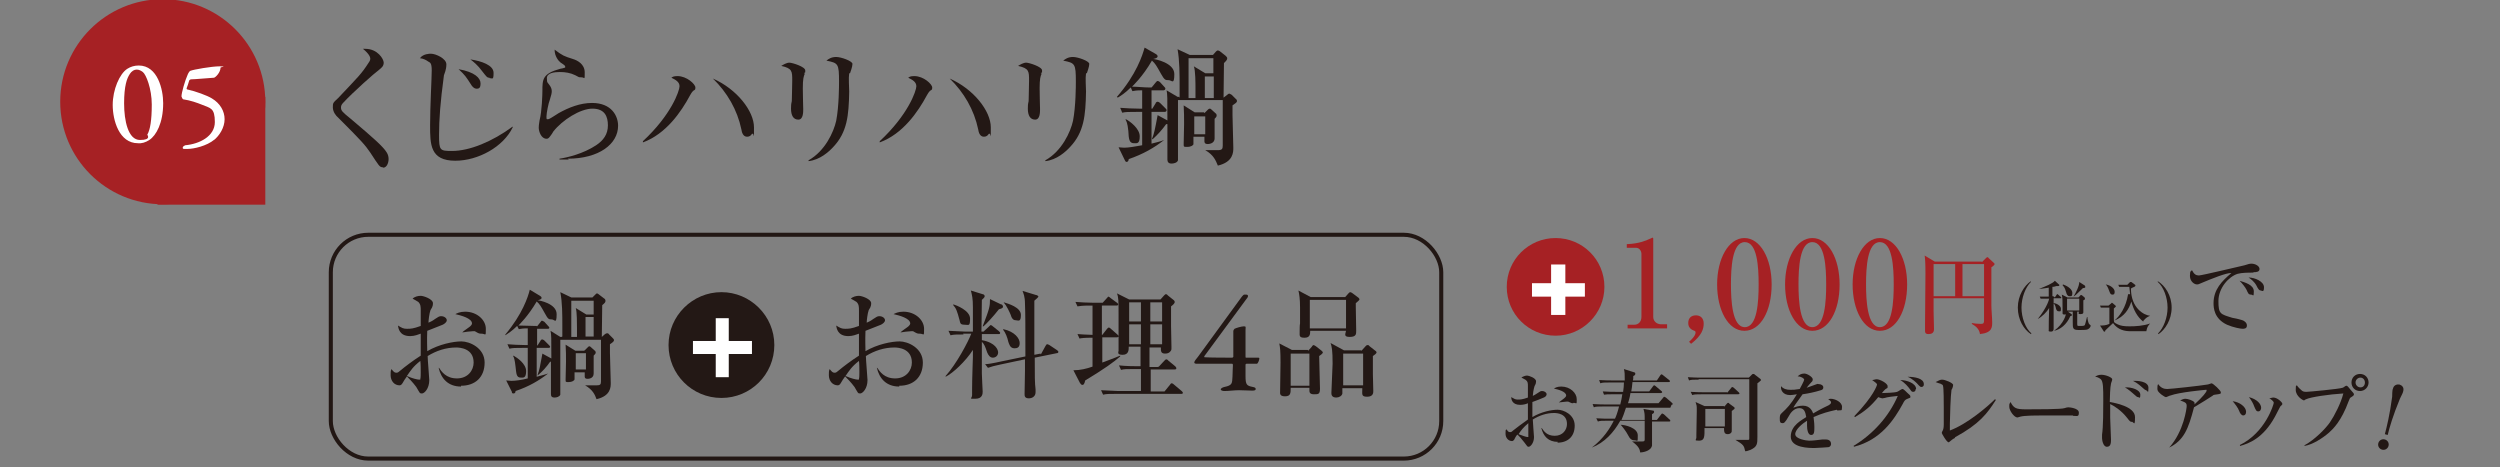 <?xml version="1.0" encoding="UTF-8"?>
<svg xmlns="http://www.w3.org/2000/svg" version="1.1" viewBox="0 0 614.4 114.8">
  <rect x="0" y="0" width="614.4" height="114.8" fill="#808080" stroke="none"/>
  <!-- Generator: Adobe Illustrator 29.8.2, SVG Export Plug-In . SVG Version: 2.1.1 Build 3)  -->
  <defs>
    <style>
      .st0 {
        fill: #b01e24;
      }

      .st1 {
        stroke: #221714;
        stroke-width: 1px;
      }

      .st1, .st2 {
        fill: none;
        stroke-miterlimit: 10;
      }

      .st3 {
        fill: #a62124;
      }

      .st2 {
        stroke: #231815;
      }

      .st4 {
        fill: #231815;
      }

      .st5 {
        fill: #fff;
      }

      .st6 {
        display: none;
      }
    </style>
  </defs>
  <g id="_レイヤー_2" class="st6">
    <g>
      <g>
        <path class="st0" d="M395.5,70.4c0,6.6-5.4,12-12,12s-12-5.4-12-12,5.4-12,12-12,12,5.3,12,12Z"/>
        <path class="st0" d="M401.2,79.7h1.7c.9,0,1.7-.7,1.7-1.9v-15.5c0-.7-.5-1.5-1.3-1.5h-2.3v-.9c3.1,0,5-1,5.4-1.2.1,0,.9-.4.9-.4.1,0,.2,0,.2.3v19.2c0,.9.7,1.8,2,1.8h1.4v1h-9.8v-1h0Z"/>
        <path class="st0" d="M416.4,83.9c1.6-1.4,1.6-2.1,1.6-2.3,0-.3-.2-.4-.3-.4-.5-.2-1.5-.6-1.5-1.9s.8-1.9,1.9-1.9,1.9.7,1.9,2-.4,2.9-3.1,5.1l-.5-.5h0Z"/>
        <path class="st0" d="M436.8,69.8c0,6.5-2.7,11.4-6.7,11.4s-6.7-5.1-6.7-11.4,2.8-11.4,6.7-11.4,6.7,5.1,6.7,11.4ZM426.7,69.8c0,4,.3,10.5,3.4,10.5s3.4-6.3,3.4-10.5-.3-10.5-3.4-10.5-3.4,6.3-3.4,10.5Z"/>
        <path class="st0" d="M453.5,69.8c0,6.5-2.7,11.4-6.7,11.4s-6.7-5.1-6.7-11.4,2.8-11.4,6.7-11.4,6.7,5.1,6.7,11.4ZM443.4,69.8c0,4,.3,10.5,3.4,10.5s3.4-6.3,3.4-10.5-.3-10.5-3.4-10.5-3.4,6.3-3.4,10.5Z"/>
        <path class="st0" d="M470.1,69.8c0,6.5-2.7,11.4-6.7,11.4s-6.7-5.1-6.7-11.4,2.8-11.4,6.7-11.4,6.7,5.1,6.7,11.4ZM460,69.8c0,4,.3,10.5,3.4,10.5s3.4-6.3,3.4-10.5-.3-10.5-3.4-10.5-3.4,6.3-3.4,10.5Z"/>
        <path class="st0" d="M488.7,64.3l1-1s.2-.2.3-.2.2,0,.3.2l1.3,1.2c.1,0,.2.2.2.3s-.2.4-.8.8v9.3c0,1.2.2,3,.2,4.2s0,2.6-3,2.9c-.2-1.4-1.2-2-2-2.6v-.2c.6,0,1.5.2,2.2.2s.8-.2.8-1v-5.3h-12.4v3.2c0,.5.1,4.3.1,4.4,0,1.1-.8,1.2-1.4,1.2s-.8-.5-.8-.8v-1.8c0-1.6.1-10.3.1-12.3,0-2.9-.1-3.8-.2-4.5l2.5,1.5h11.5v.3ZM476.7,64.8v7.9h5.3v-7.9h-5.3ZM489.1,72.7v-7.9h-5.3v7.9h5.3Z"/>
        <path class="st4" d="M500.7,82.1c-1.7-1.1-3.3-3.5-3.3-6.6s1.6-5.5,3.3-6.6v.2c-1.3,1.3-2.3,3.8-2.3,6.4s1,5.1,2.5,6.4v.2h-.2Z"/>
        <path class="st4" d="M506.6,73l.4-.6s.1-.2.2-.2.2,0,.2,0l.7.6s.1,0,.1.2-.1,0-.2,0h-1.7v1.2c.6,0,1.8.6,1.8,1.4s-.2.6-.6.6-.6-.4-.7-1c-.1-.4-.3-.8-.5-.9v6.1c0,.3,0,.8-.7.8s-.5-.3-.5-.4v-.6c0-1.2,0-1.6.1-4.9-.6,1-1.7,2.1-2.8,2.7h0c2.4-3,2.8-4.9,2.8-5h-2.1l-.2-.5h2.2v-2.2c-1.4.2-2,.3-2.4.3h0c1.6-.6,3.5-1.4,3.9-2l1.2,1v.2c0,.2-.2.2-.3.2h-.4c-.4,0-.6.2-1,.2v2.3h.2l.3.3ZM509.6,76.6c0,.3,0,.7-.6.7s-.5-.2-.5-.6c0-3.1,0-3.4-.2-4.3l1.4.7h2.7l.4-.4s0-.2.2-.2.2,0,.3,0l.6.5s0,.2,0,.3c0,.2,0,.3-.4.4v3c0,.2,0,.5-.7.5s-.4-.2-.4-.6h-.4v3.1c0,.5.2.4.8.4s1,0,1.1-.3.2-.6.5-1.9h0c0,.4.2,1.6.5,1.8.2.2.3.2.3.3,0,.5-.5.9-.9,1s-1.4,0-2,0c-1.5,0-1.5-.4-1.5-2v-2.7h-1.2l.9.6s.1,0,.1.2,0,.2-.4.3c-.9,2.1-2.5,3.3-4,3.6h0c2.5-1.8,3-4.1,3-4.7h.2ZM508.6,69.8c1.4.5,2.3,1.3,2.3,2.1s-.2.8-.7.8-.7-.5-.8-.9c-.2-.6-.3-1.2-.9-1.8h0v-.2ZM512.6,76.2v-2.9h-3v2.9h3ZM514.1,70.2s0,0,0,.2c0,.2-.2.3-.6.3-1.7,1.7-2,1.9-2.3,2.1h0c.5-.9,1.4-2.5,1.4-3.6l1.4.9h0Z"/>
        <path class="st4" d="M529.2,81.3h-3.9c-1.5,0-3.1-.3-4.4-2-.2.2-1.5,1.4-1.9,1.8,0,0,0,.3-.2.3s0,0-.2,0l-.9-1.4c.7,0,1.4,0,2.3-.4v-4h-2.1l-.2-.5h2.1l.6-.5.2-.2s0,0,.2,0l.7.6s.2,0,.2.2-.3.3-.5.5v2.3c0,1.3,0,1.2.9,1.6.8.4,1.7.5,3,.5s3.4,0,5-.7h0c-.6.7-.7.9-.9,1.8h0ZM520.7,72.3c-.4,0-.5-.3-.7-.8-.4-1.1-.6-1.4-.9-1.7h0c1.2.2,2.2,1,2.2,1.8s-.4.7-.7.7h.1ZM528.5,79.1c-1.6-1.2-2.5-3.1-3-5-.7,1.9-1.7,3.7-4.2,4.7h0c1.3-1,2.9-3.3,3.4-6.5h.5c0-.7,0-.9-.2-1.8h-2.5l-.2-.5h2.2l.6-.6c0,0,.2,0,.2,0h.2l.8.6c.2,0,.2.2.2.3s-.2.3-.3.3c-.4.2-.5.2-.8.4,0,4.9,3.3,6.6,4.7,6.8h0c-.8.4-.9.4-1.7,1.3h0Z"/>
        <path class="st4" d="M532.1,82.1v-.2c1.3-1.3,2.3-3.8,2.3-6.4s-1-5.1-2.5-6.4v-.2c1.8,1.1,3.4,3.5,3.4,6.6s-1.6,5.5-3.3,6.6h0Z"/>
        <path class="st4" d="M555.5,66.9c-1.3,0-2.8,0-3.9.3-2.3.7-4.7,3.5-4.7,6.8s.5,3.2,3.4,4.1c.5,0,2.6.5,2.9.8.5.3.7.7.7,1.1,0,.8-.7.8-1.1.8s-2.2-.3-3.8-1c-3.2-1.5-3.3-4.2-3.3-5.3,0-3.3,2-5.4,4.4-7.4-1.2,0-5.2,1.5-7,2.3-1.1.5-1.2.5-1.5.5-.6,0-1.7-.7-1.7-2.1s.3-1.1.5-1.4c.5,1,1,1.3,1.7,1.3s10.7-2.4,11.2-2.5c.9-.3,1.3-.4,1.7-.4,1,0,2,.6,2,1.3s-.7.8-1.5.8h0ZM554.9,72.3c-.6,0-.7-.3-1.1-1.2-.3-.6-1.1-1.6-1.7-2.3,1.3.4,3.5,1,3.5,2.6s-.2.8-.7.8h0ZM557.4,71.3c-.5,0-.7-.3-1.2-1.3-.5-.9-1.4-1.6-1.9-1.9,1.6,0,3.8,1,3.8,2.4s-.5.8-.8.8h.1Z"/>
        <path class="st4" d="M384.1,108.7c-2.4,0-3.6-1.5-4.1-3.4h.1c.5.7,1.2,1.9,3.2,1.9s3-1.5,3-2.9c0-2.6-2.5-2.7-3.2-2.7-1.8,0-3.6.6-5.2,1.6,0,.7.3,4,.3,4.4,0,1.5-.9,2.4-1.3,2.4s-.3,0-1.1-1.1c-.6-.8-1.5-1.7-1.7-1.9-.3.3-.6.9-.8,1.3-.2.2-.3.3-.5.3-.9,0-1.6-.8-1.6-1.8s0-.8.2-1.1c.4.5.5.7.9.7s.4,0,.9-.5,2.2-1.7,3.5-2.6v-4c-.4.2-1.1.4-1.9.4-2,0-2.2-1.5-2.2-1.9.7.4,1,.6,1.6.6s1.1,0,2.5-.5v-2.8c0-.8,0-1.2-.5-1.6,0,0-1-.6-1.1-.6.4-.3,1-.5,1.5-.5s2.3.6,2.3,1.4-.3.9-.4,1.3c-.2.6-.4,2-.4,2.3.2,0,.8-.4,1.2-.7.6-.4.7-.5,1.1-.5.6,0,1.1.4,1.1.8s-.4.7-.7.8c-.7.3-1.9.8-2.8,1.1v3.7c2.2-1.3,4.7-1.8,6.2-1.8s4.2,1.2,4.2,3.9-1.7,4.2-4.3,4.2v-.2ZM376.7,104.1c-1.3,1.1-1.8,1.8-2.5,2.7,1,.4,1.9.7,2.2.7s.2,0,.2,0v-3.3h0ZM387.8,99.1c-.3,0-.4,0-1.2-.4h-.4c-.3,0-1.6.2-1.9.2h0c.2-.2,1.1-.8,1.3-1,.2-.2.5-.4.5-.7,0-1-2.1-1.5-3-1.7.3-.2.8-.5,1.8-.5,2.2,0,3.8,1.6,3.8,3.1s0,.9-.8.9h0Z"/>
        <path class="st4" d="M411.8,100.2h-10.9c-.4,1.3-.8,2.3-1.1,3h5.8c0-1.5,0-1.6-.3-2.8l2.3.4c.3,0,.3.2.3.3,0,.2,0,.3-.5.6v1.4h1.2l1-1.3c.2-.3.3-.3.3-.3,0,0,.3.2.4.2l1.4,1.3c.1,0,.2.2.2.3,0,.2-.2.2-.3.2h-4.2v5.9c-.3,1.5-2.6,1.7-2.9,1.7-.1-.7-.3-1.5-2-2.7h2.5c.7,0,.7,0,.7-.5v-4.6h-6.1c-1.6,2.9-3.9,5.4-7,6.6h0c2.9-2.2,4.5-4.8,5.4-6.6h-1.6c-1.3,0-1.8,0-2.3.2l-.4-.8c1.3,0,2.9,0,3.1,0h1.5c.2-.4.7-1.5,1-3h-3.9c-1.3,0-1.8,0-2.3.2l-.3-.8c1.3,0,2.8,0,3.1,0h3.7c.3-1.1.3-1.4.5-2.5h-2.2c-1.3,0-1.8,0-2.3,0l-.3-.8c1.3,0,2.8,0,3.1,0h1.9c.1-.7.2-1.6.2-2.3h-3.6c-1.3,0-1.8,0-2.3.2l-.3-.8c1.3,0,2.8,0,3.1,0h3.2c0-1.5,0-2-.2-2.8l2.6.8c.2,0,.3.2.3.4,0,.3-.4.5-.5.5,0,.7,0,.8-.1,1.1h5.9l.8-1.2s.2-.3.3-.3.2,0,.4.2l1.5,1.2c.1,0,.2.2.2.3,0,.2-.2.2-.3.2h-8.9c-.1,1.1-.2,1.8-.3,2.3h4.4l.9-1.2c.2-.2.2-.3.3-.3s.2,0,.4.2l1.4,1.2c.1,0,.2.2.2.3s-.2.2-.3.2h-7.5c0,.2-.2,1.3-.6,2.5h7.6l1.1-1.3c.1,0,.2-.3.3-.3s.3.2.4.2l1.5,1.3c.1,0,.2.2.2.3s-.2.2-.3.2l-.5.8ZM402.8,108.2c-.7,0-1.1-.5-1.4-1.1-.6-1.2-1.7-2.6-1.9-2.7h0c1,0,4.2.7,4.2,2.6s0,1.2-.9,1.2h0Z"/>
        <path class="st4" d="M418.7,93.3c-1.3,0-1.8,0-2.3.2l-.3-.8c1.3,0,2.8,0,3.1,0h12l.7-.7q.2-.2.4-.2t.4.2l1.3,1s.2.2.2.3-.6.6-.9.8v13.1c0,1.8,0,2.6-1.8,3.4-.2,0-.6.3-1.2.3-.3-1.4-.4-1.6-2.4-2.8h3.1c.5,0,.4,0,.4-.5v-14.5h-12.7ZM425.8,96.5l.9-1.1c.2-.2.2-.3.3-.3s.4.2.4.2l1.2,1.1c.1,0,.2.2.2.3s-.2.2-.3.2h-9c-1.3,0-1.8,0-2.3.2l-.4-.8c1.3,0,2.9,0,3.1,0h5.9ZM425.2,100l.7-.7q.2-.2.3-.2c0,0,.2,0,.3.2l1.1.8c.1,0,.2.2.2.3q0,.2-.7.7v4.6c0,.7,0,.5-.2.8-.2.2-.5.3-.8.3-.9,0-.9-.7-.9-1.5h-4.8c0,1.9.1,3.1-1.3,3.1s-.7-.2-.7-.8,0-.5,0-.6c0-2,.1-4.1.1-5.8s0-1.2-.3-2.3l2.2,1h4.8ZM420.4,100.5v4.3h4.8v-4.3h-4.8Z"/>
        <path class="st4" d="M452.8,100.7c-2.2.5-3.4.8-5.8,1.8,0,.4.2,1.2.2,2.4s0,2-.8,2-1-1.4-1-2.3v-1.2c-1,.6-2.9,2.1-2.9,3.3s2.8,1.6,3.4,1.6c1.1,0,2.3-.2,3.3-.3h.8c1.1,0,1.3.7,1.3,1.1,0,.6-.5.8-.7.8-.3,0-2.4.2-3.3.2-1.4,0-5.9,0-5.9-2.8s2.8-4.1,3.9-4.8c-.2-1.1-.4-2.3-1.7-2.3s-2.2,1.2-2.6,2c-.9,1.6-1.2,1.7-1.5,1.7-.6,0-.7-.3-.7-1s0-1.1.5-1.5c1.3-1.2,2.2-2.1,3.7-4.6-.8,0-1.2.2-1.6.2-2,0-2.3-1.5-2.3-1.8v-.4c.7.7,1.4.9,2.3.9s.9,0,2.3-.2c.2-.4,1.1-2,1.1-2.3s-.8-.8-1.6-.8c.3-.3.8-.7,1.6-.7s2.1.9,2.1,1.4-.2.6-.4.8c-.5.6-.6.6-1.1,1.3.8-.3,2.3-.8,2.5-.9s.3,0,.5,0c.5,0,1.1.3,1.1.8s-.3.6-.6.7c-1.6.5-3.1.8-4.5,1-.3.5-1.9,2.6-2.1,3,0,0-.2.3-.2.3.6-.2,1.4-.5,2.4-.5,1.8,0,2.3,1.4,2.5,2,.5-.3,1.9-1.1,3.8-2,.5-.3.6-.5.6-.7s-.1-.4-.7-.8c.2,0,.3,0,.6,0,1.1,0,2.8.8,2.8,2s-.2.7-1.1.9l-.2-.2Z"/>
        <path class="st4" d="M457,109.7c4.9-2.9,8.7-7.3,10.9-12.3-1,0-2.8.3-3.2.5-.3,0-.5,0-.6,0-.2,0-.7-.2-1-.3-1.8,2.2-3.2,3.4-5.8,4.9l-.2-.2c4.9-5.1,5.6-7.6,5.6-7.9s-.8-.8-1.2-1.1c.3,0,.8-.2,1.1-.2.8,0,2.7,1,2.7,1.7s0,.3-.7.8c-.3.3-.5.5-.8.9.7,0,3.2,0,3.7-.3.2,0,1.1-.7,1.3-.7s.3,0,1.2.9c.7.6.8.7.8,1s0,.2-.7.5c-.6.2-.8.5-1.2,1.3-2.1,3.8-5.4,8.9-12,10.6v-.2h.1ZM472.3,95.6c0,.4-.2.7-.6.7s-.5-.2-.7-.5c-.6-.8-1.3-1.7-2.6-2.4,1.6,0,3.9.8,3.9,2.2h0ZM474.3,94.5c0,.5-.4.7-.6.7s-.3,0-1.1-.9c-.2-.2-1.2-1.2-2.3-1.6,1.8,0,4,.4,4,1.8Z"/>
        <path class="st4" d="M482,107.6c-.8.4-.9.6-1.3.9-.2.2-.3.2-.3.2-.5,0-1.7-2.2-1.7-2.3s.2-.6.3-.7c.2-.5.2-1.2.2-1.4v-4.2c0-.8,0-4.9-.2-5.3,0-.2-.2-.3-.7-.5-.1,0-1-.3-1.2-.4.8-.4,1.1-.6,1.6-.6s2.7.8,2.7,1.3-.3,1.1-.4,1.2c-.2,1.1-.4,6.9-.4,8.4v1.7c4.4-1.6,9.3-5.9,11.2-7.7l.2.2c-2.1,3.3-4,5.9-10.1,9.3h0Z"/>
        <path class="st4" d="M511,102.1h-7.4c-1.3,0-4.6,0-5.6.3-.4,0-.6.2-.7.2-.8,0-2-1.7-2-2.6s0-.7.3-1.2c.8,1.5,1.3,1.8,3.9,1.8s8.8,0,9.5-.3c.3,0,.6-.2.9-.2s2.6.2,2.6,1.3-.4.8-1.5.8h0Z"/>
        <path class="st4" d="M525.7,103.8c-.5,0-.6-.2-1.4-1.2-1.2-1.5-2.9-2.7-4.1-3.2v3.4c0,.8.2,4.6.2,5.3s0,1.8-1,1.8-1.2-1.8-1.2-2.1v-.9c.3-1.8.3-6.4.3-8.4,0-3.1,0-4.7-.6-5.2-.5-.4-1-.6-1.4-.6.2-.2.8-.5,1.5-.5,1.2,0,2.7.7,2.7,1.1s-.3.9-.3,1.1c-.2.7-.3,3.6-.3,4.5,1.2.2,6.3,1.1,6.3,3.7s-.3,1.1-.9,1.1h.2ZM527.2,97.6c-.3,0-.4,0-1.4-1,0,0-1.1-1-1.9-1.4,1.8,0,3.9.6,3.9,1.8s-.3.6-.5.6h0ZM529.1,95.9c-.3,0-.5-.2-1.5-1.1-.2,0-.6-.6-1.8-1.2h.6c.2,0,3.2,0,3.2,1.7s-.2.7-.5.7h0Z"/>
        <path class="st4" d="M546,97c-.2,0-.4,0-.6.3-1.6,1-1.8,1.2-4.5,2.8-1.4,5.4-2.5,8.2-6.1,10h0c3.6-4.1,4.3-9.7,4.3-10.3s-.3-.9-1.6-1.4c.5-.2.8-.4,1.3-.4s1.9.4,2.2.9c0,.2,0,.4,0,.5,2.1-1.9,3-3.1,3-3.4s0-.2-.2-.2-6.6.6-8.7,1.4c-.2,0-.9.4-1.1.4-.3,0-1-.6-1.2-.7-.8-.7-.9-.9-.9-1.4s0-.9.2-1.1c.6.9,1.4,1.2,2.2,1.2s8.2-.8,9.9-1.1c.2,0,.9-.3,1-.3.4,0,2.3,1.8,2.3,2.3s0,.4-1.5.6h0Z"/>
        <path class="st4" d="M553.8,101.2c0,.6-.3.9-.7.9s-.8-.5-1-1.1c-.3-.8-1-1.7-1.6-2.4,1.7.2,3.3,1.4,3.3,2.6ZM552.1,109.4c6.4-3.1,8.4-10.2,8.4-10.4,0-.4-.7-.9-1.1-1.1.3,0,.6-.2,1-.2,1,0,2.2,1.2,2.2,1.5s0,.2-.5.7c0,0-1.1,2.2-1.3,2.6-2.9,5.3-6.4,6.6-8.6,7.2v-.2h-.1ZM557.5,100.2c0,.4-.2.9-.7.9s-.6-.3-1-1.2c-.2-.6-.6-1.4-1.3-2.3,2,.5,3,1.7,3,2.6Z"/>
        <path class="st4" d="M568.2,109.4c2.4-1.3,5.1-4,6.3-5.6,1.1-1.6,2.7-4.7,3.3-7.2-3.5.2-8.2.9-9.1,1.5-.2,0-.4.3-.6.3s-2-1-2-2.6.2-.8.3-1.1c0,.2.4.7,1.1,1.2.3.3.6.4,1.2.4s8.1-.7,9-1c.2,0,.7-.5.9-.5s.3,0,1,.9c.8.9.9,1,.9,1.2s0,.3-.8.8c-.2,0-.2.2-.5.9-1.8,4.9-3.8,6.8-4.8,7.7-1.6,1.5-4.1,3-6.1,3.3h0v-.2ZM584,94c0,1.1-.9,2.1-2.1,2.1s-2.1-.9-2.1-2.1.9-2.1,2.1-2.1,2.1.9,2.1,2.1ZM580.8,94c0,.6.5,1.2,1.2,1.2s1.1-.5,1.1-1.2-.5-1.2-1.1-1.2-1.2.5-1.2,1.2Z"/>
        <path class="st4" d="M588.9,109.6c-.2.7-.9,1.1-1.6,1-.7-.2-1.1-.9-1-1.6.2-.7.9-1.1,1.6-1,.7.2,1.1.9,1,1.6ZM588,106.7c.5-1.9,1.2-4.8,1.8-9.2,0-.3,0-1.7.2-2,.2-.9,1-1.1,1.7-1,.6.2,1.2.7.9,1.7,0,.3-.7,1.5-.8,1.8-1.7,4.1-2.6,7.2-3.1,8.9l-.7-.2h0Z"/>
      </g>
      <g>
        <rect class="st5" x="377.7" y="69.5" width="13" height="3.3"/>
        <rect class="st5" x="382.4" y="64.9" width="3.5" height="12.4"/>
      </g>
      <rect class="st2" x="81.4" y="57.6" width="273.9" height="55.2" rx="9.3" ry="9.3"/>
      <g>
        <g>
          <path class="st4" d="M113.5,95c-3.2,0-4.9-2-5.6-4.6h0c.6.9,1.7,2.6,4.4,2.6s4.1-2,4.1-3.9c0-3.5-3.4-3.7-4.3-3.7-2.5,0-4.9.8-7,2.1,0,.9.4,5.4.4,5.9,0,2.1-1.2,3.3-1.8,3.3s-.5,0-1.4-1.6c-.8-1.1-2-2.4-2.4-2.6-.4.5-.9,1.2-1.1,1.7-.2.3-.4.5-.7.5-1.3,0-2.2-1.1-2.2-2.5s0-1.1.2-1.5c.5.6.7.9,1.2.9s.5-.2,1.2-.7c.7-.6,2.9-2.3,4.8-3.5v-5.4c-.6.2-1.5.6-2.6.6-2.7,0-2.9-2-3-2.6,1,.6,1.3.8,2.2.8s1.5,0,3.4-.7v-3.7c0-1,0-1.6-.6-2.2,0,0-1.3-.8-1.4-.8.5-.5,1.4-.7,2-.7s3.1.9,3.1,1.9-.4,1.3-.6,1.7c-.3.8-.5,2.6-.5,3.1.3,0,1.1-.5,1.6-.9.8-.5,1-.7,1.5-.7.8,0,1.4.5,1.4,1s-.6.9-1,1.1c-1,.4-2.5,1-3.8,1.5,0,2.3,0,4.4,0,5,2.9-1.7,6.4-2.4,8.5-2.4s5.7,1.6,5.7,5.3-2.3,5.8-5.8,5.8h0ZM103.5,88.7c-1.8,1.4-2.4,2.4-3.3,3.7,1.4.6,2.6.9,3,.9s.3,0,.3-.2c0-.2,0-1.3,0-1.6s0-2.4,0-2.8ZM118.5,82c-.5,0-.6,0-1.6-.6h-.5c-.4,0-2.2.2-2.6.3h0c.2-.3,1.5-1.1,1.7-1.3.3-.2.7-.6.7-.9,0-1.4-2.8-2.1-4.1-2.3.4-.2,1.1-.6,2.4-.6,3,0,5.1,2.1,5.1,4.3s0,1.2-1.1,1.2h0Z"/>
          <path class="st4" d="M132.3,80.1l.9-1c.1-.2.3-.4.4-.4s.4.2.6.3l.9,1c.1,0,.3.3.3.4,0,.3-.2.3-.4.3h-2.6v4.1h.1l.7-1.1c0,0,.3-.4.4-.4s.4,0,.6.3l1.1,1.1c.1,0,.3.3.3.4,0,.3-.3.3-.4.3h-2.9v7.1c1.5-.4,2.2-.6,2.8-.8h0c-2.2,1.7-4.8,3.2-8,4.3,0,.3,0,.6-.5.6s-.4-.2-.4-.4l-1.4-2.8c.4,0,.7,0,1.3,0,.9,0,2.6-.2,4.1-.6v-7.5h-1.3c-1.8,0-2.4,0-3.2.2l-.5-1.1c1.4,0,2.8.2,4.2.2h.8v-4.1c-1.2,0-1.7,0-2.2.2l-.4-.8c-1.3,1.3-2.2,1.9-2.9,2.3v-.2c4.2-5.1,5.6-9.4,6-11.1l2.5,1.5c.2,0,.4.3.4.5,0,.4-.6.5-1,.6.4,0,4.7.9,4.7,3.4s-.5,1.4-1.2,1.4-.9,0-1.7-1.5c-1-1.9-1.3-2.3-2-2.9-2.1,3.6-4.3,5.7-4.5,5.9,1.1,0,2.7,0,3.8,0h.6,0ZM126.4,87.3c.9.5,3.1,2.1,3.1,3.8s-.7,1.6-1.3,1.6c-1.1,0-1.1-.9-1.3-2.7-.2-1.9-.4-2.3-.6-2.6h.1ZM138.5,82.6v-2.6c0-2.8,0-5.8-.5-8.4l2.7,1.3h5.2l.7-.7c.1,0,.3-.3.4-.3s.3,0,.4.2l1.3,1c.2,0,.4.4.4.6,0,.4-.1.5-.8,1.1,0,.7,0,1.4-.1,7.8h0l.9-.7c.2,0,.3-.2.5-.2s.4,0,.5.3l.9.9c.1,0,.3.3.3.5,0,.3-.4.6-1,1v2.2c0,1.1.2,6.3.2,7.3s0,3.2-3.5,4c-.4-1.1-.9-2.4-2.8-3.4h2.8c.9,0,1.1-.2,1.1-1v-10.3h-10v13.5c-.2.5-.9.7-1.4.7-.8,0-.9-.4-.9-.9v-8h-.2c-.9,1.3-1.9,2.4-3.1,3.3h-.1c.5-1.4.6-2,1.2-5.3l2.2,1.2c0-5.2,0-5.8-.2-6.8l2.4,1.5h.3l.2.2ZM144.1,86l.8-.8c.1,0,.2-.2.4-.2s.3,0,.4.2l1,.9c.1,0,.2.3.2.4,0,.2,0,.3-.5.8v4.4c0,1.3-1.4,1.3-1.5,1.3-.7,0-.7-.4-.7-.6v-1h-2.5v1.7c0,.3-.6.7-1.4.7s-.8,0-.8-.6.1-3.8.1-4.5c0-1.4,0-2.8-.1-4.2l2.4,1.5h2.2ZM142.1,82.6v-2.1c0-1.2,0-4.1-.3-5.1l2.6,1.6h1.9v-3.4h-5.6v8.9h1.4ZM141.8,86.7v4h2.5v-4h-2.5ZM146.2,82.6v-4.9h-2v4.9h2Z"/>
          <path class="st4" d="M190.8,84.8c0,7.2-5.8,13-13,13s-13-5.8-13-13,5.9-13,13-13,13,5.8,13,13Z"/>
          <path class="st4" d="M221.6,95c-3.2,0-4.9-2-5.6-4.6h.1c.6.9,1.7,2.6,4.4,2.6s4.1-2,4.1-3.9c0-3.5-3.4-3.7-4.3-3.7-2.5,0-4.9.8-7.1,2.1,0,.9.4,5.4.4,5.9,0,2.1-1.2,3.3-1.8,3.3s-.5,0-1.4-1.6c-.8-1.1-2-2.4-2.4-2.6-.4.5-.9,1.2-1.1,1.7-.2.3-.4.5-.7.5-1.3,0-2.2-1.1-2.2-2.5s.1-1.1.2-1.5c.5.6.7.9,1.2.9s.5-.2,1.2-.7c.7-.6,2.9-2.3,4.8-3.5v-5.4c-.6.2-1.5.6-2.6.6-2.7,0-2.9-2-3-2.6,1,.6,1.3.8,2.2.8s1.5,0,3.4-.7v-3.7c0-1,0-1.6-.6-2.2,0,0-1.3-.8-1.4-.8.5-.5,1.4-.7,2-.7s3.1.9,3.1,1.9-.4,1.3-.6,1.7c-.3.8-.5,2.6-.5,3.1.3,0,1.1-.5,1.6-.9.8-.5,1-.7,1.5-.7.8,0,1.4.5,1.4,1s-.6.9-1,1.1c-1,.4-2.5,1-3.8,1.5-.1,2.3,0,4.4,0,5,2.9-1.7,6.4-2.4,8.5-2.4s5.7,1.6,5.7,5.3-2.3,5.8-5.8,5.8h.1ZM211.6,88.7c-1.8,1.4-2.4,2.4-3.3,3.7,1.4.6,2.6.9,3,.9s.3,0,.3-.2c.1-.2.1-1.3.1-1.6s0-2.4-.1-2.8ZM226.6,82c-.5,0-.6,0-1.6-.6h-.5c-.4,0-2.2.2-2.6.3h0c.2-.3,1.5-1.1,1.7-1.3.3-.2.7-.6.7-.9,0-1.4-2.8-2.1-4.1-2.3.4-.2,1.1-.6,2.4-.6,3,0,5.1,2.1,5.1,4.3s0,1.2-1.1,1.2h0Z"/>
          <path class="st4" d="M237.4,82.2c-1.8,0-2.4,0-3.2.2l-.5-1.1c1.8,0,3.9.2,4.2.2h1.9v-5.9c0-2.4-.2-3-.5-4.2l2.9.9c.2,0,.5.2.5.5s-.4.6-.7.9c0,1.2-.1,6.7-.1,7.8h.5l1.3-1.2c.1,0,.4-.4.4-.4.1,0,.3,0,.6.3l1.5,1.2c.1,0,.3.3.3.4,0,.3-.2.3-.4.3h-4.1v1.5c3.4.6,4,2.4,4,3,0,.9-.6,1.3-1.3,1.3s-1.1-.6-1.4-1.3c-.5-1.5-.7-2-1.3-2.6v7.8c0,.7.2,4.3.2,4.4,0,.5,0,1.9-1.9,1.9s-.8,0-.8-.9v-1.4c0-2.8.2-7.5.2-8v-1.7c-1.8,2.8-5,5.7-6.7,6.7v-.2c2.7-3,5.6-8.5,6.3-10.4h-2,.1ZM234.9,74.7c.7.2,4.1,1.5,4.1,3.5s-.3,1.5-1.4,1.5-1-.5-1.2-1.2c-.6-2.2-.8-2.8-1.6-3.7h.1,0ZM246.8,74.7c.3,0,.4.4.4.6,0,.3-.5.5-1,.6-1.4,1.8-3.1,3.6-3.8,4.2h-.2c1.7-4.4,1.9-4.9,1.9-6.7l2.7,1.3h0ZM256.5,87.1l1.1-2c.2-.4.3-.5.5-.5s.4.2.5.2l1.8,1.2c.3.2.4.3.4.5s-.2.3-.4.3l-5.4,1.1c0,4.6,0,6.2.2,7.8v.7c0,1.2-1.1,1.5-1.6,1.5-1.1,0-1.1-.6-1.1-1.1,0-.9.1-4.9.1-5.7v-2.8l-6.1,1.3c-1.4.3-2.2.5-3.1.9l-.7-.9c.6,0,1.9-.2,4.1-.7l5.8-1.2c0-7.7,0-10.3-.1-12.9,0-1.9-.4-2.6-.6-3.3l3.3,1c.3,0,.6.3.6.4s-.5.6-1,1v13.3l1.5-.3.2.2ZM247.3,80.9c2.8.6,4,2.3,4,3.4s-.6,1.3-1.3,1.3c-1.1,0-1.3-1.1-1.5-1.6-.2-1-.7-2.3-1.4-3h.2ZM247.4,74.3c1,.3,4.2,1.2,4.2,3.1s-.7,1.3-1.4,1.3-1-.5-1.2-1.3c-.2-.5-1-2.4-1.7-3.1h0Z"/>
          <path class="st4" d="M271.6,75.1v7.2h.1l1.1-1.4c.2-.2.3-.4.5-.4s.4.2.5.3l1.6,1.4c.2.2.3.3.3.4,0,.3-.3.3-.4.3h-3.6v6.3c.6-.2,3.7-1.4,4.4-1.7v.2c-1.6,1.4-3.8,3-8.6,5.9-.2.9-.4,1.1-.7,1.1s-.4-.3-.6-.5l-1.6-3.1c1.7,0,3.3-.4,4.7-.9v-7.1c-2.1,0-2.7,0-3.3.2l-.5-1.1c1.1,0,1.4,0,3.7.2v-7.2h-.5c-2,0-2.6,0-3.2.2l-.5-1.1c1.4,0,2.8.2,4.2.2h2.6l1-1.1c.3-.3.3-.4.4-.4s.4.2.6.4l1.5,1.1c.1,0,.3.3.3.4,0,.3-.3.3-.4.3h-3.6ZM285.6,90l1.3-1.4c.3-.3.4-.4.5-.4s.4,0,.5.3l1.7,1.4c.1,0,.3.3.3.5,0,.3-.3.3-.4.3h-5.9v5.4h3.4l1.3-1.6c.2-.3.3-.4.4-.4s.3,0,.6.3l1.9,1.6c.1,0,.3.3.3.4,0,.3-.2.3-.4.3h-16.1c-1.8,0-2.4,0-3.2.2l-.5-1.1c1.8,0,3.9.2,4.2.2h5.7v-5.4h-1.7c-1.8,0-2.4,0-3.2.2l-.5-1.1c1.8.2,3.9.2,4.2.2h1.1v-4.8h-2.9c0,.8,0,2-1.5,2s-1-.7-1-1v-8.5c0-3.8,0-4.6-.4-5.7l3,1.5h7.7l.9-1s.3-.3.4-.3.3,0,.5.3l1.5,1.2s.2.2.2.4c0,.4-.4.7-.9,1.1v4.8c0,.8.1,4.4.1,5.2s0,.7-.3,1.1c-.4.4-.9.5-1.3.5-1.1,0-1-.8-1-1.5h-2.9v4.8h2.4ZM278.3,74.2v4.7h2.9v-4.7h-2.9ZM278.3,79.6v4.9h2.9v-4.9h-2.9ZM286.5,78.9v-4.7h-2.9v4.7h2.9ZM286.5,84.5v-4.9h-2.9v4.9h2.9Z"/>
          <path class="st4" d="M307,87.5c0,0,0,.3.1.3h3c.1,0,.3,0,.3.2,0,.3-.3,1.2-.6,1.3h-2.6c-.1,0-.2,0-.2.2v2.8c.1,2.2.3,2.4,1.8,2.7.6,0,.7.3.7.5s-.1.4-.8.4-2.3,0-3.3,0-2.5.2-3.6.2-.9-.2-.9-.4.4-.5.9-.6c2-.4,1.9-.9,2-2.6,0-.7.1-2.5.1-2.7s0-.4-.2-.4c-.9,0-7.4,0-8.8,0-.3,0-.6,0-.6-.3,0-.3.4-.8.9-1.4l10.8-14.9c.2-.2.4-.5.6-.5h.4c.3,0,.5,0,.5.3s0,.2-.1.4l-10.7,14.4c-.1.2,0,.2,0,.3,1.3,0,5.8,0,7,0l.2-.2v-6.4c0,0,.2-.4.3-.5.4-.2,1.8-.6,2.3-.6s.4.2.4.9v6.7h.1Z"/>
          <path class="st4" d="M322.4,86.2l.9-1c0,0,.3-.4.4-.4s.5.2.6.3l1.4,1.1c.2.2.3.3.3.4s0,.3-.9.9c0,1.5.2,6.7.2,8s-.4,1.4-1.5,1.4-1.1-.6-1.1-1v-.6h-4.6c0,1.3,0,2.1-1.4,2.1s-1.2-.8-1.2-1.2c0-1.1.1-6.1.1-7.1,0-2.9-.1-3.7-.3-4.7l3.1,1.6h3.9v.2ZM318.2,86.9v7.9h4.6v-7.9h-4.6ZM331.6,72.9l.8-.9c.1,0,.3-.3.4-.3s.4,0,.5.2l1.6,1.2s.2.2.2.4-.8.8-.9.9v1c0,.9.1,5,.1,5.8s0,1.5-1.6,1.5-1-.8-.9-1.5h-8.9c0,.9-.1,1.7-1.4,1.7s-1.2-.5-1.2-1.2,0-2,.1-2.3v-4c0-2-.2-3.3-.4-4.1l3.1,1.6h8.5,0ZM322.9,73.6v7h8.9v-7h-8.9ZM335.6,86.2l.9-1c.1,0,.3-.4.6-.4s.3,0,.5.3l1.4,1.1c.2,0,.3.3.3.4,0,.3-.6.7-.9.9v4.4c0,.7.1,3.9.1,4.2s0,1.4-1.5,1.4-1.2-.6-1.2-2.1h-4.9v1.4c-.1.6-.8,1-1.5,1-1.1,0-1.2-.7-1.2-1.1,0-1.1.3-6.2.3-7.2,0-3.4-.2-4.2-.5-5.1l3.3,1.8h4.3ZM331.1,86.9v7.9h4.9v-7.9h-4.9Z"/>
        </g>
        <g>
          <rect class="st5" x="170.7" y="83.8" width="14.5" height="3.2"/>
          <rect class="st5" x="176.3" y="78.2" width="3.2" height="14.5"/>
        </g>
      </g>
    </g>
    <g>
      <g>
        <path class="st4" d="M84,30.8c-.5.7-1.3,1.6-2.1,1.6s-.9-.8-.9-1.1c0-.6.2-.7,1.2-1.5,2.1-1.7,2.9-2.7,3.3-3.7,0,1.2-.2,2.8-1.5,4.6h0ZM96.8,24.9c-.2,0-1-.2-1.2-.2-.8-.1-1.6-.2-3.4-.2h-2.3v2.5c0,.9.2,5,.2,5.8,0,1.4-.5,2.8-1.3,2.8s-.9-.6-1.1-1.4-.4-.7-1-1.2c-.2-.2-1-.8-1.3-1.1v-.2c1.2.3,2.2.4,2.6.4s.3-.2.3-.5c0-.5,0-2.8,0-3.2v-3.8c-1.1.1-3.7.4-4.6.9-.3.2-.5.3-.7.3-.3,0-2-1.2-2-2.5s0-.6,0-1.1c.8,1.5,1.6,1.6,2.1,1.6s4.1-.2,5-.3c0-2.1-.1-3.3-.3-3.6-.3-.7-1.1-1-1.9-1.2.9-.6,1.2-.6,1.5-.6.6,0,2.8.7,2.8,1.5s-.4,1-.4,1.2c0,.5,0,.9-.2,2.6,1,0,3-.2,3.9-.4.2,0,1-.3,1.2-.3.4,0,1,.3,1.5.5.2.1.7.4.7,1s0,.6-.4.6h.1ZM96.3,32c-.5,0-.6-.3-1.2-1.2-1.2-2.1-1.6-2.5-3.7-4.6,2.4.8,5.8,2.5,5.8,4.6s-.4,1.2-.9,1.2Z"/>
        <path class="st4" d="M117,32.1c-.3,0-1.4-.3-1.6-.4-1-.2-4.1-.4-5-.4-3.6,0-7.3.6-8,.9-.2,0-.8.4-1,.4-.6,0-2-1.5-2-2.6s0-.6.2-.8c.5.7,1,1.5,2.6,1.5s3.3-.2,3.9-.3h1.6v-4.4c0-2.3-.2-2.3-1-2.6-.4,0-2.1.4-2.4.4-.5,0-1.8-1.2-1.9-2.2.4.3,1.2.8,2.9.8s5.4-.3,6.2-.6c.2,0,.7-.4.9-.4.3,0,1.9.3,1.9,1.1s0,.7-.9.7h-4.3c.6.4.7.5.7.8s-.3.9-.3,1.1c-.2,1.3-.3,4.8-.3,5.3,2-.1,3.1-.2,3.8-.2h1.5c.3,0,.8-.2,1-.2.7,0,2.3.8,2.3,1.8s-.3.5-.5.5l-.3-.2Z"/>
        <path class="st4" d="M135.7,27.8h-7.4c-1.3,0-4.6,0-5.6.3-.4.1-.6.2-.7.2-.8,0-2-1.7-2-2.6s0-.7.3-1.2c.8,1.5,1.3,1.8,3.9,1.8s8.8,0,9.5-.3c.3-.1.6-.2.9-.2s2.6.2,2.6,1.3-.4.8-1.5.8h0Z"/>
        <path class="st4" d="M159.5,32.9c-1.1.2-1.6.8-2,1.3-2-2-4.7-8.4-4.5-15.2h-.1c-.3.5-.9,1.6-2.3,3.1,1,1,3.4,3.8,3.4,9s-2.3,5.6-3.8,5.5c0-.9-1.2-1.9-1.8-2.3v-.2c1,.3,2.1.3,2.6.3s.7-.2,1-.7c.2-.4.5-1.7.4-4.1-1.3,1.4-3.9,3.3-6.1,4.1v.6c0,1.1-.3,1.8-2.2,2.3-.3-1.4-1.2-2-1.8-2.3h0c.5,0,1.6,0,2.1,0s.3,0,.3-.3v-5.6h-2.2c0,3-.9,6.1-3.2,8.1h0c1.4-2.4,1.7-5.2,1.7-11.5s0-6.6-.2-7.9l1.8.9h2.1l.5-.6c.1-.2.2-.3.3-.3s.2.1.4.2l1,.8c.1,0,.2.2.2.4s-.1.4-.6.8v5.4c1.5-1.3,4.2-4.5,4.7-5.9h-1.1c-1.1,0-1.6,0-2.3.2l-.4-.8c1,0,2.1.1,3.1.1h5.6l.8-1.1c.1-.2.2-.3.3-.3s.2.1.4.2l1.4,1.2c.1.1.2.2.2.3s-.2.2-.3.2h-5.2c0,1.2.3,3.4,1.3,6.2.2-.2,1.4-1.8,1.8-2.6.3-.4.3-.8.3-1.2l1.8,1.6c.1.1.2.2.2.4s-.2.3-.4.3h-.6c-1.4,1-3,1.8-3.1,1.8.8,2.2,2.6,5.9,4.7,7.3h0l-.2.2ZM142.5,23.7v4.3h2.2v-4.3h-2.2ZM142.5,18.7v4.5h2.1v-4.5h-2.1ZM150.3,22.4c-.6.6-2.1,2-4.1,2.8v4.1c1.5-1.3,3.6-3.6,4.8-5.4-.1-.3-.4-1-.7-1.5ZM146.2,29.6v4c2-1.5,4.1-3.7,5.8-6.2,0-.3-.2-.7-.3-1.5-1.3,1.3-3.5,2.9-5.5,3.7Z"/>
        <path class="st4" d="M169.9,39.8c-5.2,0-6-3.3-6-8.4s.4-11.5.4-13.7-.3-2.6-2.9-3.3c1-1.1,2.5-1.1,2.8-1.1,1.9,0,3.8,1.6,3.8,2.5s-.4,1.6-.5,1.9c-1.3,6.2-1.3,15-1.3,15.3,0,2.7,0,4.5,3.4,4.5s12-3.6,14.7-6l.2.2c-4,7.3-12,8-14.6,8h0Z"/>
        <path class="st4" d="M198.4,29.9c.6,0,1.1.2,1.9.2,1.9,0,5-.9,5-3.3s-.5-2.2-2.5-2.2-6.6,2.2-8.6,3.5c1.5,2.5,5.5,8.8,5.5,10.7s-.7,1.5-1.3,1.5c-.9,0-1-.3-1.9-3.3-1.1-3.7-3.1-6.9-3.8-8-.3.2-1.7,1.2-2.6,2.2-.3.4-.5.6-1.1.6s-2.5-.9-2.5-2.5.1-.7.3-1.1c.3.4.8,1.1,1.6,1.1s.6-.1.7-.2c1.2-.6,1.4-.7,2.7-1.4-1.6-2.4-1.8-2.6-1.8-3.1s0-1.7,2-1.7,1.3,0,1.5,0c.5,0,2.3,0,2.3-.5s-1.4-1.4-2.7-2.1c.5,0,.8-.1,1.3-.1,3.6,0,4.5,2.1,4.5,2.9s-.2,1-.8,1-1.6-.4-1.8-.5c-.4-.1-.9-.2-1.7-.2s-2.5,0-2.5.7.9,1.8,1.5,2.6c2.5-1.3,6.9-3.2,9.4-3.2s4.5,1.6,4.5,3.8-1.7,3.9-4.5,3.9-2.6,0-4.6-1.2v-.3.2Z"/>
        <path class="st4" d="M237.5,35.8c-.4,0-.9-.3-1.3-.5-.3-.2-1.3-.5-2.3-.5-2.2,0-2.5,0-2.9,0h0c1.3-.6,2-.8,3.4-1.6.5-.3.7-.4.7-1,0-2-2.7-4.7-6.4-4.7s-2.1.3-2.5.4c2.4,2,3,3.6,3,5.4s-1.1,3.6-3.3,4.5c-.4.2-.9.3-1.3.3-.7,0-.9-.2-1.4-.9-.3-.5-1.3-.9-1.5-1.1-1-.5-2.6-1.3-3-1.5h0c2.2.2,3.5.4,4.9.4s2.6,0,2.6-2.1-1.1-2.9-2.2-4c-3.6,1.9-6.6,5-7.4,5.9-.3.4-1.9,2.4-2,2.5-.2.2-.5.3-.6.3-1,0-2.5-1.7-2.5-3.4s.8-2,1.5-2.6c0,.3,0,2.2.7,2.2s.5,0,1.7-.9c2.5-1.7,5.2-3.4,7.8-4.7-1.7-1.7-2.7-2.9-2.7-4.4s2.2-3.5,2.8-3.9c.3-.2.4-.3.4-.5s-.2-.5-.4-.6c-.7-.5-2.8-2.2-2.8-4.3s0-.4,0-.6c1.4,2.2,3,2.7,6,3.7.8.3,2,.9,2,2.4s-.4.9-1.1.9h-2c-2.6,0-4.3,1.2-4.3,2.4s1.3,2.2,4,4.2c1.5-.5,2.9-.6,3.8-.6,5.6,0,9.8,3.6,9.8,7.3s-.3,2.1-1.2,2.1v-.4ZM234.7,21.5c-.5,0-.6-.2-1.8-1.7-1.2-1.6-2.1-2.1-2.7-2.5,2.1-.1,5.7,1.2,5.7,2.9s-.4,1.3-1.2,1.3ZM237.7,19.1c-.4,0-.6-.1-1.3-.9-.9-1-1.8-2.1-3.8-3.4,1.7.2,6.2.5,6.2,3.1s-.4,1.2-1.1,1.2h0Z"/>
        <path class="st4" d="M250.6,39.8c-5.2,0-6-3.3-6-8.4s.4-11.5.4-13.7-.3-2.6-2.9-3.3c1-1.1,2.5-1.1,2.8-1.1,1.9,0,3.8,1.6,3.8,2.5s-.4,1.6-.5,1.9c-1.3,6.2-1.3,15-1.3,15.3,0,2.7,0,4.5,3.4,4.5s12-3.6,14.7-6l.2.2c-4,7.3-12,8-14.6,8h0Z"/>
        <path class="st4" d="M279.1,29.9c.6,0,1.1.2,1.9.2,1.9,0,5-.9,5-3.3s-.5-2.2-2.5-2.2-6.6,2.2-8.6,3.5c1.5,2.5,5.5,8.8,5.5,10.7s-.7,1.5-1.3,1.5c-.9,0-1-.3-1.9-3.3-1.1-3.7-3.1-6.9-3.8-8-.3.2-1.7,1.2-2.6,2.2-.3.4-.5.6-1.1.6s-2.5-.9-2.5-2.5.1-.7.3-1.1c.3.4.8,1.1,1.6,1.1s.6-.1.7-.2c1.2-.6,1.4-.7,2.7-1.4-1.6-2.4-1.8-2.6-1.8-3.1s0-1.7,2-1.7,1.3,0,1.5,0c.5,0,2.3,0,2.3-.5s-1.4-1.4-2.7-2.1c.5,0,.8-.1,1.3-.1,3.6,0,4.5,2.1,4.5,2.9s-.2,1-.8,1-1.6-.4-1.8-.5c-.4-.1-.9-.2-1.7-.2s-2.5,0-2.5.7.9,1.8,1.5,2.6c2.5-1.3,6.9-3.2,9.4-3.2s4.5,1.6,4.5,3.8-1.7,3.9-4.6,3.9-2.6,0-4.6-1.2v-.3.2Z"/>
        <path class="st4" d="M318.2,35.8c-.4,0-.9-.3-1.3-.5-.3-.2-1.3-.5-2.3-.5-2.2,0-2.5,0-2.9,0h0c1.3-.6,2-.8,3.4-1.6.5-.3.7-.4.7-1,0-2-2.7-4.7-6.4-4.7s-2.1.3-2.5.4c2.4,2,3,3.6,3,5.4s-1.1,3.6-3.3,4.5c-.4.2-.9.3-1.3.3-.7,0-.9-.2-1.4-.9-.3-.5-1.3-.9-1.5-1.1-1-.5-2.6-1.3-3-1.5h0c2.2.2,3.5.4,4.9.4s2.6,0,2.6-2.1-1.1-2.9-2.2-4c-3.6,1.9-6.6,5-7.4,5.9-.3.4-1.9,2.4-2,2.5-.2.2-.5.3-.6.3-1,0-2.5-1.7-2.5-3.4s.8-2,1.5-2.6c0,.3,0,2.2.7,2.2s.5,0,1.7-.9c2.5-1.7,5.2-3.4,7.8-4.7-1.7-1.7-2.7-2.9-2.7-4.4s2.2-3.5,2.8-3.9c.3-.2.4-.3.4-.5s-.2-.5-.4-.6c-.7-.5-2.8-2.2-2.8-4.3s0-.4,0-.6c1.4,2.2,3,2.7,6,3.7.8.3,2,.9,2,2.4s-.4.9-1.1.9h-2c-2.6,0-4.3,1.2-4.3,2.4s1.3,2.2,4,4.2c1.5-.5,2.9-.6,3.8-.6,5.6,0,9.8,3.6,9.8,7.3s-.3,2.1-1.2,2.1v-.4ZM315.4,21.5c-.5,0-.6-.2-1.8-1.7s-2.1-2.1-2.7-2.5c2.1-.1,5.7,1.2,5.7,2.9s-.4,1.3-1.2,1.3ZM318.4,19.1c-.4,0-.6-.1-1.3-.9-.9-1-1.8-2.1-3.8-3.4,1.7.2,6.2.5,6.2,3.1s-.4,1.2-1.1,1.2h0Z"/>
        <path class="st4" d="M330.5,21.7l.9-1.1c.2-.2.3-.4.5-.4s.5.2.6.3l1,1.1c.2.2.3.3.3.5,0,.3-.3.4-.5.4h-2.9v4.5h.2l.8-1.3c0-.2.3-.4.5-.4s.5.2.6.3l1.3,1.3c.2.2.3.3.3.5,0,.3-.3.4-.5.4h-3.2v7.8c1.6-.4,2.4-.6,3.1-.9h0c-2.5,1.9-5.2,3.5-8.8,4.7,0,.3-.2.7-.5.7s-.4-.3-.5-.5l-1.5-3.1c.4,0,.8,0,1.4,0,1,0,2.8-.3,4.5-.6v-8.3h-1.4c-2,0-2.7,0-3.5.2l-.5-1.2c1.5.1,3,.2,4.6.2h.8v-4.5c-1.4,0-1.9.1-2.4.2l-.4-.9c-1.4,1.4-2.5,2-3.2,2.5l-.2-.2c4.8-5.6,6.4-10.3,6.8-12.2l2.8,1.6c.3.2.4.4.4.5,0,.5-.7.6-1.1.7.4,0,5.2.9,5.2,3.7s-.6,1.5-1.4,1.5-1,0-1.9-1.6c-1.1-2-1.4-2.5-2.2-3.2-2.4,4-4.8,6.3-4.9,6.5,1.2,0,3,.2,4.2.2h.7ZM324.1,29.6c1,.5,3.4,2.3,3.4,4.2s-.7,1.7-1.4,1.7c-1.2,0-1.3-1-1.4-3-.2-2-.5-2.5-.7-2.8h.1ZM337.3,24.5v-2.8c0-3.1,0-6.4-.5-9.2l3,1.5h5.7l.7-.8c.1-.1.3-.3.5-.3s.3.1.5.2l1.4,1.1c.2.2.4.4.4.6,0,.4-.2.6-.8,1.2,0,.8,0,1.6-.1,8.6h0l.9-.7c.2-.2.4-.3.5-.3s.4.2.6.3l1,1c.2.1.3.4.3.5,0,.4-.5.6-1.1,1.1v2.4c0,1.2.2,6.9.2,8.1s0,3.5-3.8,4.4c-.5-1.2-1-2.6-3.1-3.8h3.1c1,0,1.2-.3,1.2-1.1v-11.3h-11v14.8c-.2.6-1,.8-1.6.8s-1-.5-1-1v-8.8h-.3c-1,1.4-2.1,2.6-3.4,3.7h-.2c.6-1.6.7-2.2,1.4-5.9l2.4,1.3c0-5.7,0-6.4-.2-7.5l2.7,1.6h.4l.2.3ZM343.4,28.2l.9-.9c.1-.1.3-.2.4-.2.2,0,.3.1.5.2l1.1,1c.1,0,.2.3.2.4,0,.3,0,.4-.5.9v4.8c0,1.5-1.6,1.5-1.7,1.5-.8,0-.8-.5-.8-.7v-1.1h-2.7v1.8c0,.3-.6.7-1.5.7s-.9,0-.9-.7.1-4.2.1-4.9c0-1.6,0-3.1-.1-4.6l2.7,1.7h2.3ZM341.3,24.5v-2.3c0-1.3,0-4.5-.4-5.6l2.8,1.7h2v-3.7h-6.1v9.8h1.7ZM340.9,29v4.4h2.7v-4.4s-2.7,0-2.7,0ZM345.8,24.5v-5.3h-2.2v5.3h2.2Z"/>
      </g>
      <g>
        <circle class="st0" cx="40.4" cy="25.3" r="25.3"/>
        <rect class="st0" x="39.2" y="24.1" width="26.6" height="26.6"/>
      </g>
      <g>
        <path class="st5" d="M40.6,25.8c0,4.8-1.7,7.9-3.4,9-.9.6-1.9.9-2.8.8-4.6,0-6.2-5.6-6.2-9.4s1.7-7.7,3.6-8.9c.8-.5,1.7-.8,2.8-.8,4.8,0,6,6,6,9.3ZM32.3,18.6c-.7,1-1.4,2.9-1.4,7.2s1,9,3.9,9,1.8-1.2,1.8-1.3c.7-1.3,1.1-3.5,1.1-7.4s-1.4-7.5-2.2-8c-.4-.3-.9-.6-1.5-.6s-1.2.3-1.8,1.2h.1Z"/>
        <path class="st5" d="M54.5,27.9s0,.2,0,.2h2.6c0,0,.2,0,.2.2,0,.3-.3,1.1-.5,1.2h-2.3s-.2,0-.2.2v2.4c0,1.9.3,2.1,1.6,2.4.5,0,.7.3.7.4s0,.4-.7.4-2,0-2.9,0-2.2,0-3.2.2c-.5,0-.8-.2-.8-.4s.3-.4.8-.5c1.7-.4,1.6-.8,1.8-2.3v-2.4c0-.2,0-.3-.2-.4h-7.7c-.3,0-.5-.1-.5-.3,0-.3.4-.7.8-1.3l9.5-13.1c0-.2.4-.4.6-.4h.4c.3,0,.4.1.4.2s0,.2,0,.3l-9.4,12.7c0,.1,0,.2,0,.2,1.2.1,5.1.1,6.1,0,0,0,0-.1,0-.2v-5.6c0-.1.2-.4.3-.5.4-.2,1.5-.6,2-.6s.3.2.3.8v5.9l.2.4Z"/>
      </g>
    </g>
  </g>
  <g id="_レイヤー_21" data-name="レイヤー_2">
    <g>
      <path class="st3" d="M394.3,70.5c0,6.6-5.4,12-12,12s-12-5.3-12-12,5.4-12,12-12,12,5.3,12,12Z"/>
      <path class="st3" d="M400,79.8h1.7c.9,0,1.7-.7,1.7-1.9v-15.5c0-.7-.5-1.5-1.3-1.5h-2.3v-.9c3.1-.1,5-1,5.4-1.2.1,0,.9-.4.9-.4.1,0,.2.1.2.3v19.2c0,.9.7,1.8,2,1.8h1.4v1h-9.7v-1Z"/>
      <path class="st3" d="M415.1,84c1.6-1.4,1.6-2.1,1.6-2.3,0-.3-.2-.4-.3-.4-.5-.2-1.5-.6-1.5-1.9s.8-1.9,1.9-1.9,1.9.7,1.9,2-.4,2.9-3.1,5l-.5-.5Z"/>
      <path class="st3" d="M435.4,69.9c0,6.5-2.7,11.4-6.7,11.4s-6.7-5.1-6.7-11.4,2.8-11.4,6.7-11.4,6.7,5,6.7,11.4ZM425.4,69.9c0,3.9.3,10.5,3.4,10.5s3.4-6.3,3.4-10.5-.3-10.4-3.4-10.4-3.4,6.3-3.4,10.4Z"/>
      <path class="st3" d="M452.1,69.9c0,6.5-2.7,11.4-6.7,11.4s-6.7-5.1-6.7-11.4,2.8-11.4,6.7-11.4,6.7,5,6.7,11.4ZM442,69.9c0,3.9.3,10.5,3.4,10.5s3.4-6.3,3.4-10.5-.3-10.4-3.4-10.4-3.4,6.3-3.4,10.4Z"/>
      <path class="st3" d="M468.7,69.9c0,6.5-2.7,11.4-6.7,11.4s-6.7-5.1-6.7-11.4,2.8-11.4,6.7-11.4,6.7,5,6.7,11.4ZM458.6,69.9c0,3.9.3,10.5,3.4,10.5s3.4-6.3,3.4-10.5-.3-10.4-3.4-10.4-3.4,6.3-3.4,10.4Z"/>
      <path class="st3" d="M487.1,64.4l1-1c0,0,.2-.2.3-.2s.2,0,.3.2l1.3,1.2c.1.1.2.2.2.3s-.2.4-.8.8c0,1.9,0,5.1,0,9.3,0,1.2.2,3,.2,4.2s0,2.6-3,2.9c-.2-1.4-1.2-2-2-2.5v-.2c.6.1,1.5.2,2.2.2s.8-.2.8-1c0-1.4,0-2.7,0-5.3h-12.4c0,.5,0,3.1,0,3.2,0,.5.1,4.3.1,4.4,0,1.1-.8,1.2-1.4,1.2-.8,0-.8-.5-.8-.8s0-1.5,0-1.8c0-1.6.1-10.3.1-12.2,0-2.9-.1-3.8-.2-4.5l2.5,1.5h11.5ZM475.2,64.9v7.9h5.3v-7.9h-5.3ZM487.6,72.8v-7.9h-5.3v7.9h5.3Z"/>
      <path class="st4" d="M499.1,82.1c-1.7-1.1-3.2-3.5-3.2-6.5s1.6-5.4,3.2-6.5v.2c-1.3,1.3-2.3,3.8-2.3,6.3s1,5.1,2.4,6.3v.2Z"/>
      <path class="st4" d="M505,73.1l.4-.6c0,0,.1-.2.2-.2s.2,0,.2.1l.7.6c0,0,.1.1.1.2,0,.1-.1.1-.2.1h-1.7v1.2c.6,0,1.8.6,1.8,1.4s-.2.6-.6.6-.6-.4-.7-1c-.1-.4-.3-.8-.5-.9,0,.8,0,5.8,0,6.1,0,.3,0,.8-.7.8s-.5-.3-.5-.4,0-.6,0-.6c0-1.2,0-1.6.1-4.8-.6,1-1.7,2.1-2.8,2.7h0c2.4-3,2.8-4.9,2.8-5h-.6c-.8,0-1.1,0-1.5,0l-.2-.5c.6,0,1.3,0,1.9,0h.3c0-.3,0-1.8,0-2.2-1.4.2-1.9.3-2.4.3h0c1.6-.6,3.5-1.4,3.9-2l1.1,1s0,0,0,.1c0,.2-.2.2-.3.2s-.3,0-.4,0c-.4.1-.6.2-1,.2,0,1,0,1.4,0,2.3h.2ZM508,76.6c0,.3,0,.7-.6.7s-.5-.2-.5-.6c0-3.1,0-3.4-.2-4.3l1.4.7h2.7l.4-.4c0,0,.1-.2.2-.2s.2,0,.3.1l.6.5c0,0,.1.1.1.3,0,.2-.1.3-.4.4v2.9c0,.2,0,.5-.7.5s-.4-.2-.4-.6h-.4c0,.4,0,2.6,0,3.1s.2.4.8.4,1,0,1.1-.3.2-.6.5-1.9h.1c0,.4.2,1.6.5,1.8.2.2.3.2.3.3,0,.5-.5.9-.9,1-.4.1-1.4.1-2,.1-1.5,0-1.5-.4-1.5-1.9s0-2.2,0-2.6h-1.2l.9.6c0,0,.1.1.1.2s0,.2-.4.3c-.9,2.1-2.5,3.3-4,3.6h0c2.5-1.8,3-4.1,3-4.6h0ZM507,69.9c1.4.5,2.3,1.3,2.3,2.1s-.2.8-.7.8-.7-.5-.8-.9c-.2-.6-.3-1.2-.9-1.8h0ZM511,76.3v-2.9h-3v2.9h3ZM512.4,70.3c0,0,.1.1.1.2,0,.2-.2.3-.6.3-1.7,1.7-2,1.9-2.3,2.1h0c.5-.9,1.4-2.5,1.4-3.6l1.4.9Z"/>
      <path class="st4" d="M527.5,81.4c-.6,0-3.3,0-3.9,0-1.4,0-3.1-.3-4.3-2-.2.2-1.5,1.4-1.9,1.8,0,.1,0,.3-.2.3s-.1,0-.2-.1l-.9-1.4c.7,0,1.4,0,2.3-.4v-4h-.6c-.8,0-1.1,0-1.5,0l-.2-.5c.8,0,1.6,0,2.1,0l.6-.5s.2-.2.2-.2c0,0,.1,0,.2.1l.7.6c0,0,.1.1.1.2s-.3.3-.5.5c0,.9,0,1,0,2.3s0,1.1.9,1.6c.8.4,1.7.5,3,.5s3.4-.1,5-.7h0c-.6.7-.7.9-.9,1.8ZM519.1,72.4c-.4,0-.5-.3-.7-.8-.4-1.1-.6-1.4-.9-1.7h0c1.2.2,2.2,1,2.2,1.8s-.4.7-.7.7ZM526.8,79.1c-1.6-1.2-2.5-3.1-3-5-.6,1.9-1.7,3.7-4.2,4.7h0c1.3-1,2.9-3.3,3.4-6.5h.5c-.1-.7-.1-.9-.2-1.8h-1c-.8,0-1.1,0-1.5,0l-.2-.5c.8,0,1.8,0,1.9,0h.3l.6-.6c.1-.1.1-.1.2-.1s.1,0,.2,0l.8.6c.2.1.2.2.2.3,0,.1-.2.3-.3.3-.4.2-.5.2-.8.4,0,4.9,3.3,6.6,4.7,6.7h0c-.8.4-.9.4-1.7,1.3Z"/>
      <path class="st4" d="M530.4,82.1v-.2c1.3-1.3,2.3-3.8,2.3-6.3s-1-5.1-2.4-6.3v-.2c1.8,1.1,3.4,3.5,3.4,6.5s-1.6,5.4-3.2,6.5Z"/>
      <path class="st4" d="M553.8,67c-1.3,0-2.8,0-3.9.3-2.2.7-4.7,3.5-4.7,6.7s.5,3.2,3.4,4.1c.5.1,2.6.5,2.9.8.5.3.7.7.7,1.1,0,.8-.7.8-1.1.8s-2.2-.3-3.8-1c-3.2-1.5-3.3-4.2-3.3-5.3,0-3.3,2-5.4,4.4-7.4-1.2-.1-5.1,1.5-7,2.3-1.1.5-1.2.5-1.5.5-.6,0-1.7-.7-1.7-2.1s.3-1.1.5-1.4c.5,1,1,1.3,1.7,1.3s10.7-2.4,11.2-2.5c.9-.3,1.3-.4,1.7-.4,1,0,2,.6,2,1.3s-.7.8-1.5.8ZM553.2,72.4c-.6,0-.7-.3-1.1-1.2-.3-.6-1.1-1.6-1.7-2.2,1.3.4,3.5,1,3.5,2.6s-.2.8-.7.8ZM555.7,71.4c-.5,0-.7-.3-1.2-1.3-.5-.9-1.4-1.6-1.9-1.9,1.6,0,3.8,1,3.8,2.4s-.5.8-.8.8Z"/>
      <path class="st4" d="M382.9,108.6c-2.4,0-3.6-1.4-4.1-3.4h.1c.5.7,1.2,1.9,3.2,1.9s3-1.5,3-2.9c0-2.6-2.5-2.7-3.2-2.7-1.8,0-3.6.6-5.2,1.6,0,.7.3,4,.3,4.3,0,1.5-.9,2.4-1.3,2.4s-.3-.1-1.1-1.1c-.6-.8-1.4-1.7-1.7-1.9-.3.3-.6.9-.8,1.3-.2.2-.3.3-.5.3-.9,0-1.6-.8-1.6-1.8s0-.8.2-1.1c.4.5.5.7.9.7s.4-.1.9-.5c.5-.4,2.2-1.7,3.5-2.6,0-1.4,0-1.9,0-4-.4.2-1.1.4-1.9.4-2,0-2.2-1.4-2.2-1.9.7.4,1,.6,1.6.6s1.1,0,2.5-.5c0-.4,0-2.4,0-2.7,0-.8,0-1.2-.5-1.6,0,0-1-.6-1.1-.6.4-.3,1-.5,1.4-.5s2.2.6,2.2,1.4-.3.9-.4,1.3c-.2.6-.4,1.9-.4,2.3.2-.1.8-.4,1.2-.7.6-.4.7-.5,1.1-.5.6,0,1.1.4,1.1.8s-.4.7-.7.8c-.7.3-1.9.8-2.8,1.1,0,1.7,0,3.2,0,3.7,2.2-1.3,4.7-1.8,6.2-1.8s4.2,1.2,4.2,3.9-1.7,4.2-4.3,4.2ZM375.6,104c-1.3,1.1-1.8,1.8-2.4,2.7,1,.4,1.9.7,2.2.7s.2,0,.2-.1c0-.1,0-.9,0-1.2s0-1.7,0-2.1ZM386.6,99.1c-.3,0-.4,0-1.2-.4,0,0-.2,0-.4,0-.3,0-1.6.2-1.9.2h0c.2-.2,1.1-.8,1.3-1,.2-.2.5-.4.5-.7,0-1-2.1-1.5-3-1.7.3-.2.8-.5,1.8-.5,2.2,0,3.8,1.6,3.8,3.1s0,.9-.8.9Z"/>
      <path class="st4" d="M410.5,100.2h-10.9c-.4,1.3-.8,2.3-1.1,3h5.7c0-1.5,0-1.6-.3-2.7l2.3.4c.3,0,.3.2.3.3,0,.2,0,.3-.5.6v1.4h1.2l1-1.3c.2-.3.3-.3.3-.3s.3.2.4.2l1.4,1.3c.1,0,.2.2.2.3,0,.2-.2.2-.3.2h-4.2c0,.6,0,5.6,0,5.9-.3,1.5-2.6,1.7-2.9,1.7-.1-.7-.3-1.5-2-2.7h0c1.1,0,1.8,0,2.4,0s.7-.1.7-.5c0-1.4,0-3.1,0-4.6h-6c-1.6,2.9-3.9,5.4-7,6.6h0c2.9-2.2,4.5-4.8,5.4-6.6h-1.6c-1.3,0-1.8,0-2.3.2l-.4-.8c1.3.1,2.9.1,3.1.1h1.5c.2-.4.6-1.4,1-3h-3.9c-1.3,0-1.8,0-2.3.2l-.3-.8c1.3.1,2.8.1,3.1.1h3.7c.3-1.1.3-1.4.5-2.5h-2.2c-1.3,0-1.8,0-2.3.1l-.3-.8c1.3.1,2.8.1,3.1.1h1.9c.1-.7.2-1.6.2-2.3h-3.5c-1.3,0-1.8,0-2.3.2l-.3-.8c1.3.1,2.8.1,3.1.1h3.2c0-1.5,0-2-.2-2.8l2.5.8c.2,0,.3.2.3.4,0,.3-.4.5-.5.5,0,.7,0,.8-.1,1.1h5.9l.8-1.2c0,0,.2-.3.3-.3s.2,0,.4.2l1.5,1.2c.1,0,.2.2.2.3,0,.2-.2.2-.3.2h-8.9c-.1,1.1-.2,1.8-.3,2.3h4.4l.9-1.2c.2-.2.2-.3.3-.3s.2,0,.4.2l1.4,1.2c.1,0,.2.2.2.3s-.2.2-.3.2h-7.5c0,.2-.2,1.3-.6,2.5h7.5l1.1-1.3c.1-.1.2-.3.3-.3s.3.2.4.2l1.5,1.3c.1.1.2.2.2.3s-.2.2-.3.2ZM401.6,108.2c-.7,0-1.1-.5-1.4-1.1-.6-1.2-1.7-2.5-1.9-2.7h0c1,0,4.2.7,4.2,2.6s0,1.2-.9,1.2Z"/>
      <path class="st4" d="M417.4,93.3c-1.3,0-1.8,0-2.3.2l-.3-.8c1.3.1,2.8.1,3.1.1h11.9l.7-.7c.2-.2.2-.2.4-.2s.2,0,.4.2l1.3,1c0,0,.2.2.2.3s-.6.6-.9.8c0,2.4,0,5,0,7.5,0,1.8,0,3.8,0,5.6s0,2.5-1.8,3.3c-.2,0-.6.3-1.2.3-.3-1.4-.4-1.6-2.4-2.8h0c.5,0,2.6,0,3,0s.4,0,.4-.5v-14.4h-12.4ZM424.5,96.5l.9-1.1c.2-.2.2-.3.3-.3s.4.2.4.2l1.2,1.1c.1.1.2.2.2.3s-.2.2-.3.2h-9c-1.3,0-1.8,0-2.3.2l-.4-.8c1.3.1,2.9.1,3.1.1h5.8ZM423.8,99.9l.6-.7c.2-.2.2-.2.3-.2s.2,0,.3.2l1.1.8c.1,0,.2.2.2.3,0,.2,0,.2-.7.7,0,.7,0,3.9,0,4.6s0,.5-.2.8c-.2.2-.5.3-.8.3-.9,0-.9-.7-.9-1.5h-4.8c0,1.9.1,3.1-1.3,3.1s-.7-.2-.7-.8,0-.5,0-.6c0-1.9.1-4.1.1-5.8s0-1.2-.3-2.3l2.2,1h4.7ZM419.1,100.5v4.3h4.8v-4.3h-4.8Z"/>
      <path class="st4" d="M451.4,100.7c-2.2.5-3.4.8-5.7,1.8,0,.4.2,1.2.2,2.4s0,2-.8,2-1-1.4-1-2.3,0-.9,0-1.2c-1,.6-2.9,2.1-2.9,3.3s2.8,1.6,3.4,1.6c1.1,0,2.3-.2,3.3-.3.3,0,.5,0,.8,0,1.1,0,1.3.7,1.3,1.1,0,.6-.5.8-.7.8-.3,0-2.4.2-3.3.2-1.4,0-5.9,0-5.9-2.8s2.8-4.1,3.8-4.8c-.2-1.1-.4-2.2-1.7-2.2s-2.2,1.2-2.6,2c-.9,1.6-1.2,1.7-1.5,1.7-.6,0-.7-.3-.7-1s0-1.1.5-1.5c1.3-1.2,2.2-2.1,3.7-4.6-.8.1-1.2.2-1.6.2-2,0-2.3-1.4-2.3-1.8s0-.2,0-.4c.6.7,1.4.9,2.3.9s.9,0,2.3-.2c.2-.4,1.1-2,1.1-2.3s-.8-.8-1.6-.8c.3-.3.8-.7,1.6-.7s2.1.9,2.1,1.4-.2.6-.4.8c-.5.6-.6.6-1.1,1.3.8-.3,2.3-.8,2.5-.9s.3,0,.5,0c.5,0,1.1.3,1.1.8s-.3.6-.6.7c-1.6.5-3.1.8-4.5,1-.3.5-1.9,2.6-2.1,3,0,.1-.2.3-.2.3.6-.2,1.4-.5,2.4-.5,1.8,0,2.3,1.4,2.5,1.9.5-.3,1.9-1.1,3.8-2,.5-.3.6-.5.6-.7s-.1-.4-.7-.8c.2,0,.3-.1.6-.1,1.1,0,2.8.8,2.8,2s-.2.7-1.1.9Z"/>
      <path class="st4" d="M455.5,109.6c4.8-2.9,8.7-7.2,10.9-12.3-1,.1-2.7.3-3.2.5q-.5.1-.6.1c-.2,0-.7-.2-1-.3-1.8,2.2-3.2,3.4-5.7,4.9l-.2-.2c4.8-5,5.6-7.6,5.6-7.8,0-.3-.8-.8-1.2-1.1.3,0,.8-.2,1.1-.2.8,0,2.7,1,2.7,1.7s0,.3-.6.8c-.3.3-.5.5-.8.9.6,0,3.2-.1,3.7-.3.2,0,1.1-.7,1.3-.7s.3,0,1.2.9c.7.6.8.7.8,1s0,.2-.7.5c-.6.2-.8.5-1.2,1.3-2.1,3.8-5.3,8.8-12,10.5v-.2ZM470.8,95.6c0,.4-.2.7-.6.7s-.5-.2-.7-.5c-.6-.8-1.3-1.7-2.5-2.4,1.6,0,3.9.8,3.9,2.2ZM472.8,94.5c0,.5-.4.6-.6.6s-.3,0-1.1-.9c-.2-.2-1.2-1.2-2.3-1.6,1.8,0,4,.4,4,1.8Z"/>
      <path class="st4" d="M480.5,107.6c-.8.4-.9.6-1.3.9-.2.2-.3.2-.3.2-.5,0-1.7-2.2-1.7-2.3s.2-.6.3-.7c.2-.5.2-1.2.2-1.4,0-.7,0-3.3,0-4.2s0-4.9-.2-5.3c0-.2-.2-.3-.6-.5-.1,0-1-.3-1.2-.4.8-.4,1.1-.6,1.6-.6.7,0,2.7.8,2.7,1.3s-.3,1.1-.4,1.2c-.2,1.1-.4,6.8-.4,8.3s0,1.2,0,1.7c4.3-1.6,9.3-5.9,11.1-7.7l.2.2c-2.1,3.3-4,5.9-10.1,9.2Z"/>
      <path class="st4" d="M509.4,102.1c-.3,0-.9,0-1.3,0-.4,0-5.7,0-6,0-1.3,0-4.6,0-5.6.3-.4.1-.6.2-.7.2-.8,0-2-1.7-2-2.6s0-.6.3-1.2c.8,1.5,1.3,1.8,3.8,1.8s8.7,0,9.5-.3c.3-.1.6-.2.9-.2s2.6.2,2.6,1.3-.4.8-1.4.8Z"/>
      <path class="st4" d="M524,103.7c-.5,0-.6-.2-1.4-1.2-1.2-1.5-2.9-2.7-4-3.2,0,.5,0,3,0,3.4,0,.8.2,4.6.2,5.3s0,1.8-1,1.8-1.2-1.8-1.2-2.1,0-.7,0-.9c.3-1.8.3-6.4.3-8.4,0-3,0-4.6-.6-5.2-.5-.4-1-.6-1.4-.6.2-.2.8-.5,1.5-.5,1.2,0,2.7.7,2.7,1.1s-.3.9-.3,1.1c-.2.7-.3,3.5-.3,4.5,1.2.2,6.2,1.1,6.2,3.7s-.3,1.1-.9,1.1ZM525.5,97.6c-.3,0-.4-.1-1.4-1,0,0-1.1-1-1.9-1.4,1.7-.1,3.8.6,3.8,1.8s-.3.6-.5.6ZM527.5,95.9c-.3,0-.5-.2-1.5-1.1-.2-.1-.6-.6-1.8-1.2.3,0,.4,0,.6,0s3.2,0,3.2,1.7-.2.7-.5.7Z"/>
      <path class="st4" d="M544.3,97c-.2,0-.4.1-.6.3-1.6,1-1.8,1.2-4.5,2.8-1.4,5.4-2.5,8.1-6.1,9.9h0c3.6-4,4.3-9.7,4.3-10.2,0-.8-.3-.9-1.6-1.4.5-.2.8-.4,1.3-.4s1.9.4,2.2.9c.1.2,0,.4,0,.5,2.1-1.9,3-3.1,3-3.4s0-.2-.2-.2-6.6.6-8.7,1.4c-.2,0-.9.4-1.1.4-.3,0-1-.6-1.2-.7-.8-.7-.9-.9-.9-1.4s0-.9.2-1.1c.6.9,1.4,1.2,2.2,1.2s8.2-.8,9.9-1.1c.2,0,.9-.3,1-.3.4,0,2.3,1.8,2.3,2.2s0,.4-1.5.6Z"/>
      <path class="st4" d="M552,101.2c0,.6-.3.9-.7.9s-.8-.5-1-1.1c-.3-.8-1-1.7-1.6-2.4,1.7.2,3.3,1.4,3.3,2.6ZM550.4,109.4c6.4-3.1,8.4-10.1,8.4-10.4,0-.4-.7-.9-1.1-1.1.3,0,.6-.2,1-.2,1,0,2.2,1.2,2.2,1.5s0,.2-.5.7c-.1.1-1.1,2.2-1.3,2.5-2.9,5.3-6.4,6.6-8.6,7.2v-.2ZM555.7,100.2c0,.4-.2.9-.7.9s-.6-.3-1-1.2c-.2-.6-.6-1.4-1.3-2.3,2,.5,3,1.7,3,2.6Z"/>
      <path class="st4" d="M566.4,109.4c2.4-1.3,5.1-4,6.2-5.6,1.1-1.6,2.7-4.7,3.3-7.1-3.5.2-8.1.9-9.1,1.4-.2,0-.4.3-.6.3s-2-1-2-2.6.2-.8.3-1.1c.1.2.4.6,1.1,1.2.3.3.6.4,1.2.4s8.1-.7,8.9-1c.2,0,.7-.5.9-.5s.3,0,1,.9c.8.9.9,1,.9,1.2s0,.3-.8.8c-.2.1-.2.2-.5.9-1.8,4.9-3.8,6.8-4.8,7.7-1.6,1.4-4.1,3-6.1,3.3h0ZM582.1,94c0,1.1-.9,2.1-2.1,2.1s-2.1-.9-2.1-2.1.9-2.1,2.1-2.1,2.1.9,2.1,2.1ZM578.9,94c0,.6.5,1.2,1.2,1.2s1.1-.5,1.1-1.2-.5-1.2-1.1-1.2-1.2.5-1.2,1.2Z"/>
      <path class="st4" d="M587,109.6c-.2.7-.9,1.1-1.6.9-.7-.2-1.1-.9-.9-1.6.2-.7.9-1.1,1.6-.9.7.2,1.1.9.9,1.6ZM586.1,106.7c.5-1.9,1.2-4.7,1.8-9.2,0-.3,0-1.7.2-2,.2-.9,1-1.1,1.6-1,.6.2,1.2.7.9,1.7,0,.3-.7,1.5-.8,1.8-1.7,4.1-2.6,7.2-3,8.9l-.7-.2Z"/>
    </g>
    <g>
      <rect class="st5" x="376.5" y="69.6" width="13" height="3.3"/>
      <rect class="st5" x="376.8" y="69.5" width="12.4" height="3.5" transform="translate(454.2 -311.8) rotate(90)"/>
    </g>
    <rect class="st1" x="81.3" y="57.7" width="272.9" height="55" rx="9.2" ry="9.2"/>
    <g>
      <g>
        <path class="st4" d="M113.3,95c-3.2,0-4.9-2-5.5-4.6h.1c.6.9,1.7,2.6,4.4,2.6s4.1-2,4.1-3.9c0-3.5-3.4-3.7-4.3-3.7-2.5,0-4.9.8-7,2.1,0,.9.4,5.4.4,5.9,0,2.1-1.2,3.3-1.8,3.3s-.5-.1-1.4-1.6c-.8-1.1-2-2.3-2.3-2.6-.4.5-.8,1.2-1.1,1.7-.2.3-.4.5-.7.5-1.3,0-2.2-1.1-2.2-2.5s.1-1.1.2-1.5c.5.6.7.9,1.2.9s.5-.2,1.2-.7c.7-.6,2.9-2.3,4.8-3.5,0-2,0-2.5,0-5.4-.6.2-1.5.6-2.6.6-2.7,0-2.9-2-3-2.6,1,.6,1.3.8,2.2.8s1.5,0,3.4-.7c0-.6,0-3.2,0-3.7,0-1,0-1.6-.6-2.2,0,0-1.3-.8-1.4-.8.5-.5,1.3-.7,2-.7s3,.8,3,1.8-.4,1.3-.6,1.7c-.3.8-.5,2.6-.5,3.1.3-.1,1.1-.5,1.6-.9.8-.5,1-.7,1.5-.7.8,0,1.4.5,1.4,1s-.6.9-1,1.1c-1,.4-2.5,1-3.8,1.5-.1,2.3,0,4.4,0,5,2.9-1.7,6.4-2.4,8.4-2.4s5.7,1.6,5.7,5.2-2.3,5.7-5.8,5.7ZM103.3,88.7c-1.8,1.4-2.4,2.4-3.3,3.7,1.3.6,2.6.9,3,.9s.3,0,.3-.2c.1-.2.1-1.3.1-1.6s0-2.3-.1-2.8ZM118.3,82c-.5,0-.6,0-1.6-.6-.1,0-.3,0-.5,0-.4,0-2.2.2-2.6.3h0c.2-.3,1.5-1.1,1.7-1.3.3-.2.7-.6.7-.9,0-1.3-2.8-2-4.1-2.3.4-.2,1.1-.6,2.4-.6,3,0,5.1,2.1,5.1,4.2s0,1.2-1.1,1.2Z"/>
        <path class="st4" d="M132,80.2l.8-1c.1-.2.3-.4.4-.4s.4.2.6.3l.9,1c.1.1.3.3.3.4,0,.3-.2.3-.4.3h-2.6v4.1h.1l.7-1.1c0-.1.3-.4.4-.4s.4.1.6.3l1.1,1.1c.1.1.3.3.3.4,0,.3-.3.3-.4.3h-2.9v7.1c1.5-.4,2.2-.6,2.8-.8h0c-2.2,1.7-4.7,3.2-8,4.3,0,.3-.1.6-.5.6s-.4-.2-.4-.4l-1.4-2.8c.4,0,.7.1,1.3.1.9,0,2.5-.2,4-.6v-7.5h-1.3c-1.8,0-2.4,0-3.2.2l-.5-1.1c1.4.1,2.8.2,4.2.2h.8v-4.1c-1.2,0-1.7.1-2.2.2l-.4-.8c-1.3,1.3-2.2,1.8-2.9,2.3v-.2c4.2-5,5.6-9.3,6-11l2.5,1.5c.2.1.4.3.4.5,0,.4-.6.5-1,.6.4,0,4.7.8,4.7,3.4s-.5,1.3-1.2,1.3-.9,0-1.7-1.5c-1-1.8-1.3-2.3-2-2.9-2.1,3.6-4.3,5.7-4.5,5.9,1.1,0,2.7.1,3.8.1h.6ZM126.2,87.4c.9.5,3.1,2,3.1,3.8s-.7,1.6-1.3,1.6c-1.1,0-1.1-.9-1.3-2.7-.2-1.8-.4-2.3-.6-2.6h0ZM138.2,82.7c0-.9,0-1.6,0-2.6,0-2.8,0-5.8-.5-8.3l2.7,1.3h5.2l.7-.7c.1-.1.3-.3.4-.3s.3.1.4.2l1.3,1c.2.1.4.3.4.6,0,.4-.1.5-.8,1.1,0,.7,0,1.4-.1,7.8h0l.8-.7c.2-.1.3-.2.5-.2s.4.1.5.3l.9.9c.1.1.3.3.3.5,0,.3-.4.6-1,1,0,.6,0,1.1,0,2.2s.2,6.3.2,7.3,0,3.2-3.5,4c-.4-1.1-.9-2.3-2.8-3.4h0c.4,0,1.9,0,2.8,0s1.1-.2,1.1-1v-10.2h-10c0,1.3,0,10.4,0,10.7s0,2.6,0,2.8c-.2.5-.9.7-1.4.7-.8,0-.9-.4-.9-.9s0-1.1,0-1.3c0-1.2,0-3.4,0-5.8v-.8c0,0-.1,0-.2,0-.9,1.3-1.9,2.4-3,3.3h-.1c.5-1.4.6-2,1.2-5.3l2.2,1.2c0-5.2,0-5.8-.2-6.8l2.4,1.5h.3ZM143.7,86.1l.8-.8c.1-.1.2-.2.3-.2.2,0,.3.1.4.2l1,.9c.1,0,.2.3.2.4,0,.2,0,.3-.5.8,0,.7,0,3.8,0,4.4,0,1.3-1.4,1.3-1.5,1.3-.7,0-.7-.4-.7-.6s0-.8,0-1h-2.5v1.7c0,.3-.6.7-1.4.7s-.8,0-.8-.6.1-3.8.1-4.4c0-1.4,0-2.8-.1-4.2l2.4,1.5h2.1ZM141.8,82.7v-2c0-1.2,0-4.1-.3-5l2.6,1.6h1.8v-3.4h-5.5v8.9h1.4ZM141.5,86.8v4h2.5v-4h-2.5ZM145.9,82.7v-4.8h-2v4.8h2Z"/>
        <path class="st4" d="M190.3,84.8c0,7.2-5.8,13-13,13s-13-5.8-13-13,5.9-13,13-13,13,5.8,13,13Z"/>
        <path class="st4" d="M221,95c-3.2,0-4.9-2-5.5-4.6h.1c.6.9,1.7,2.6,4.4,2.6s4.1-2,4.1-3.9c0-3.5-3.4-3.7-4.3-3.7-2.5,0-4.9.8-7,2.1,0,.9.4,5.4.4,5.9,0,2.1-1.2,3.3-1.8,3.3s-.5-.1-1.4-1.6c-.8-1.1-2-2.3-2.3-2.6-.4.5-.8,1.2-1.1,1.7-.2.3-.4.5-.7.5-1.3,0-2.2-1.1-2.2-2.5s.1-1.1.2-1.5c.5.6.7.9,1.2.9s.5-.2,1.2-.7c.7-.6,2.9-2.3,4.8-3.5,0-2,0-2.5,0-5.4-.6.2-1.5.6-2.6.6-2.7,0-2.9-2-3-2.6,1,.6,1.3.8,2.2.8s1.5,0,3.4-.7c0-.6,0-3.2,0-3.7,0-1,0-1.6-.6-2.2,0,0-1.3-.8-1.4-.8.5-.5,1.3-.7,2-.7s3,.8,3,1.8-.4,1.3-.6,1.7c-.3.8-.5,2.6-.5,3.1.3-.1,1.1-.5,1.6-.9.8-.5,1-.7,1.5-.7.8,0,1.4.5,1.4,1s-.6.9-1,1.1c-1,.4-2.5,1-3.8,1.5-.1,2.3,0,4.4,0,5,2.9-1.7,6.4-2.4,8.4-2.4s5.7,1.6,5.7,5.2-2.3,5.7-5.8,5.7ZM211.1,88.7c-1.8,1.4-2.4,2.4-3.3,3.7,1.3.6,2.6.9,3,.9s.3,0,.3-.2c.1-.2.1-1.3.1-1.6s0-2.3-.1-2.8ZM226,82c-.5,0-.6,0-1.6-.6-.1,0-.3,0-.5,0-.4,0-2.2.2-2.6.3h0c.2-.3,1.5-1.1,1.7-1.3.3-.2.7-.6.7-.9,0-1.3-2.8-2-4.1-2.3.4-.2,1.1-.6,2.4-.6,3,0,5.1,2.1,5.1,4.2s0,1.2-1.1,1.2Z"/>
        <path class="st4" d="M236.8,82.2c-1.8,0-2.4,0-3.2.2l-.5-1.1c1.8.1,3.9.2,4.2.2h1.8c0-.9,0-5.1,0-5.9,0-2.3-.2-3-.5-4.2l2.9.9c.2,0,.5.2.5.5s-.4.6-.7.9c0,1.2-.1,6.7-.1,7.8h.5l1.3-1.2c.1-.1.4-.4.4-.4.1,0,.3,0,.6.3l1.5,1.2c.1.1.3.3.3.4,0,.3-.2.3-.4.3h-4.1v1.5c3.4.6,4,2.4,4,3,0,.8-.6,1.3-1.3,1.3s-1.1-.6-1.4-1.3c-.5-1.5-.7-2-1.3-2.6,0,.7,0,7.6,0,7.8,0,.7.2,4.2.2,4.4,0,.5,0,1.8-1.8,1.8s-.8,0-.8-.9,0-1.2,0-1.4c0-2.8.2-7.5.2-8s0-1.3,0-1.7c-1.8,2.8-4.9,5.7-6.7,6.6v-.2c2.7-3,5.6-8.5,6.3-10.4h-2ZM234.3,74.8c.7.2,4.1,1.5,4.1,3.5s-.3,1.5-1.4,1.5-1-.5-1.2-1.2c-.6-2.2-.8-2.8-1.6-3.7h.1ZM246.1,74.8c.3.1.4.4.4.6,0,.3-.5.5-1,.6-1.4,1.8-3.1,3.6-3.8,4.2h-.2c1.7-4.4,1.8-4.9,1.8-6.7l2.7,1.3ZM255.8,87.1l1.1-2c.2-.4.3-.5.5-.5s.4.2.5.2l1.8,1.2c.3.2.4.3.4.5s-.2.3-.4.3l-5.4,1.1c0,4.6,0,6.2.2,7.8,0,.3,0,.6,0,.7,0,1.2-1.1,1.5-1.6,1.5-1.1,0-1.1-.6-1.1-1.1,0-.9.1-4.9.1-5.7s0-2.1,0-2.8l-6.1,1.3c-1.4.3-2.2.5-3,.8l-.7-.9c.6,0,1.9-.2,4.1-.7l5.8-1.2c0-7.7,0-10.3-.1-12.9,0-1.9-.4-2.6-.6-3.2l3.3,1c.3,0,.6.3.6.4s-.5.6-1,1c0,.8,0,1.5,0,4.2s0,6.9,0,9.1l1.5-.3ZM246.6,80.9c2.8.6,4,2.3,4,3.4s-.6,1.3-1.3,1.3c-1.1,0-1.3-1.1-1.5-1.6-.2-1-.7-2.3-1.3-3h0ZM246.7,74.3c1,.3,4.2,1.2,4.2,3.1s-.7,1.3-1.3,1.3-1-.5-1.2-1.3c-.2-.5-1-2.3-1.7-3h0Z"/>
        <path class="st4" d="M270.8,75.1v7.2h.1l1.1-1.4c.2-.2.3-.4.5-.4s.4.2.5.3l1.6,1.4c.2.2.3.3.3.4,0,.3-.3.3-.4.3h-3.6v6.2c.6-.2,3.7-1.4,4.4-1.7v.2c-1.6,1.4-3.8,3-8.6,5.9-.2.9-.4,1.1-.7,1.1s-.4-.3-.6-.5l-1.6-3.1c1.7,0,3.3-.4,4.7-.9v-7.1c-2.1,0-2.7.1-3.2.2l-.5-1.1c1.1.1,1.4.1,3.7.2v-7.2h-.5c-2,0-2.6.1-3.2.2l-.5-1.1c1.4.1,2.8.2,4.2.2h2.5l1-1.1c.3-.3.3-.4.4-.4s.4.2.6.4l1.5,1.1c.1,0,.3.3.3.4,0,.3-.3.3-.4.3h-3.5ZM284.8,90.1l1.3-1.4c.3-.3.4-.4.5-.4s.4.1.5.3l1.7,1.4c.1.1.3.3.3.5,0,.3-.3.3-.4.3h-5.9v5.4h3.4l1.3-1.6c.2-.3.3-.4.4-.4s.3,0,.6.3l1.9,1.6c.1.1.3.3.3.4,0,.3-.2.3-.4.3h-16c-1.8,0-2.4,0-3.2.2l-.5-1.1c1.8.1,3.8.2,4.2.2h5.6v-5.4h-1.7c-1.8,0-2.4,0-3.2.2l-.5-1.1c1.8.2,3.9.2,4.2.2h1.1v-4.8h-2.9c0,.8,0,2-1.5,2s-1-.7-1-1,0-1.5,0-1.8c0-1.7,0-4.9,0-6.7,0-3.8,0-4.6-.4-5.6l3,1.5h7.7l.9-1c0,0,.3-.3.4-.3s.3,0,.5.3l1.5,1.2c0,0,.2.2.2.4,0,.4-.4.7-.9,1.1,0,.9,0,2.5,0,4.8,0,.8.1,4.4.1,5.2s0,.7-.3,1.1c-.3.4-.8.5-1.3.5-1.1,0-1-.8-1-1.5h-2.8v4.8h2ZM277.5,74.3v4.7h2.9v-4.7h-2.9ZM277.5,79.7v4.9h2.9v-4.9h-2.9ZM285.6,79v-4.7h-2.9v4.7h2.9ZM285.6,84.6v-4.9h-2.9v4.9h2.9Z"/>
        <path class="st4" d="M306.1,87.6c0,.1,0,.3.1.3h3c.1,0,.3,0,.3.2,0,.3-.3,1.2-.6,1.3h-2.6c0,0-.2.1-.2.2,0,.4,0,2,0,2.8,0,2.2.3,2.4,1.8,2.7.6.1.7.3.7.5s-.1.4-.8.4c-.8,0-2.3-.1-3.3-.1-1.2,0-2.5.2-3.6.2-.5,0-.9-.2-.9-.4s.4-.5.9-.6c2-.4,1.9-.9,2-2.6,0-.7.1-2.5.1-2.7s0-.4-.2-.4c-.9,0-7.3,0-8.7,0-.3,0-.6-.1-.6-.3,0-.3.4-.8.9-1.4l10.8-14.8c.2-.2.4-.5.6-.5h.4c.3,0,.5.1.5.3s0,.2-.1.4l-10.6,14.4c-.1.2,0,.2,0,.3,1.3.1,5.8.1,6.9.1,0,0,.2-.2.2-.2v-6.4c0-.1.2-.4.3-.5.4-.2,1.7-.6,2.3-.6s.4.2.4.9v6.6Z"/>
        <path class="st4" d="M321.5,86.2l.9-1c0-.1.3-.4.4-.4s.5.2.6.3l1.4,1.1c.2.2.3.3.3.4s0,.3-.9.9c0,1.5.2,6.6.2,8s-.4,1.4-1.5,1.4-1.1-.6-1.1-1,0-.4,0-.6h-4.6c0,1.3,0,2.1-1.4,2.1s-1.2-.8-1.2-1.2c0-1.1.1-6.1.1-7.1,0-2.9-.1-3.7-.3-4.7l3.1,1.6h3.9ZM317.2,86.9v7.9h4.6v-7.9h-4.6ZM330.6,73l.8-.9c.1-.1.3-.3.4-.3s.4.1.5.2l1.6,1.2c0,0,.2.2.2.4s-.8.8-.9.9c0,.4,0,.5,0,1,0,.9.1,5,.1,5.8s0,1.5-1.6,1.5-1-.8-.9-1.5h-8.8c0,.9-.1,1.7-1.4,1.7s-1.2-.5-1.2-1.2,0-2,.1-2.3c0-1.6,0-2.9,0-4,0-2-.2-3.3-.4-4.1l3,1.6h8.4ZM321.9,73.7v7h8.9v-7h-8.9ZM334.6,86.2l.9-1c.1-.1.3-.4.6-.4s.3.1.5.3l1.4,1.1c.2.1.3.3.3.4,0,.3-.6.7-.9.9,0,.4,0,.8,0,4.4,0,.7.1,3.9.1,4.2,0,.4,0,1.4-1.5,1.4s-1.2-.6-1.2-2.1h-4.9c0,.2,0,1.1,0,1.3-.1.6-.8,1-1.5,1-1.1,0-1.2-.7-1.2-1.1,0-1.1.3-6.1.3-7.2,0-3.4-.2-4.2-.5-5.1l3.3,1.8h4.2ZM330.1,86.9v7.8h4.9v-7.8h-4.9Z"/>
      </g>
      <g>
        <rect class="st5" x="170.3" y="83.8" width="14.5" height="3.2"/>
        <rect class="st5" x="170.3" y="83.8" width="14.5" height="3.2" transform="translate(262.9 -92.1) rotate(90)"/>
      </g>
    </g>
    <g>
      <path class="st4" d="M94,41.1c-.7,0-.9-.4-3-3.6-1.3-1.9-2.1-2.8-7.9-8.6-.5-.4-1.3-1.4-1.3-2.5s0-1.1,1.3-2.3c5.1-5.4,5.7-5.9,7.5-8.7.3-.4.4-.7.4-1s-.2-1.1-1.8-2.4c.2,0,.4,0,.6,0,3,0,4.5,2.5,4.5,3.4s-.6,1.3-1.2,1.8c-1.1.8-6.2,5.3-8.8,8.1-.4.4-.5.8-.5,1.1,0,.8.3,1.1,2.4,2.8,5.8,4.9,7.9,6.8,8.8,8.2.4.6.5,1.2.5,1.7,0,1-.5,2.1-1.3,2.1Z"/>
      <path class="st4" d="M111.9,39.5c-6.2,0-6.2-4-6.2-8.7s.4-11.6.4-13.5-.4-1.9-.9-2.2c-.4-.3-1.1-.7-2-.8.8-1.1,2.4-1.1,2.7-1.1,1.2,0,3.8,1.2,3.8,2.6s-.5,2.3-.6,2.7c-.9,6.7-1.2,10.9-1.2,14.7s.2,3.9,3.2,3.9c4.3,0,9.9-2.3,14.9-6v.2c-2.3,4.8-8.5,8.2-14.1,8.2ZM117.1,21.8c-.5,0-.9-.4-1.2-.8-1.4-2.2-1.6-2.5-3.2-4,4,.7,5.4,2.2,5.4,3.5s-.5,1.3-1.1,1.3ZM120.3,19.1c-.6,0-.7-.2-1.8-1.6-1.1-1.5-2.1-2.3-2.9-2.9,2.7.4,5.7,1.4,5.7,3.3s-.3,1.3-1,1.3Z"/>
      <path class="st4" d="M139.8,39.2c-1.1,0-1.8,0-2.3,0v-.2c2-.3,5.8-1.2,9-3.3,1.8-1.2,2.9-2.7,2.9-4.9s-.8-4.1-3.8-4.1-7.4,2.8-9.6,5.6c-.1.2-.6,1-.8,1.2-.4.6-.7.6-.9.6-1.3,0-1.9-1.8-1.9-2.7s.2-1.5.2-1.8c.6-2.2.7-6.6.7-7.2,0-2.9,0-4.3,4.4-5.5.2,0,1-.2,1.2-.3,0,0,0,0,0-.2,0-.2,0-.3-1.1-1-.5-.4-1.5-1.5-1.5-3.2,2,1.5,2.3,1.6,4.5,2.3,1,.3,2.9,1.2,2.9,3.3s0,1.2-.8,1.2-.5,0-1.5-.5c-1.2-.6-2.5-.8-3.8-.8s-3.2.2-3.2,1.5.2,1,.7,1.8c.3.4.5.9.5,1.4s-.1.9-.5,2.2c-.3.7-.8,3.2-.8,4s0,.7.4.7,2.2-1.3,2.6-1.5c2.5-1.4,5.3-2.5,8.2-2.5,4.8,0,6.4,3.2,6.4,5.6,0,4.5-4.7,8.1-12.4,8.1Z"/>
      <path class="st4" d="M170.2,22.5c-.2.2-.3.4-.6.9-2.2,4.1-5.9,9.5-11.6,11.6v-.3c7-6.5,9-12.4,9-13.5s-1-1.6-2-2.1c.3-.2.5-.4,1.5-.4,2.3,0,4.4,2,4.4,2.8s-.3.5-.7,1ZM184.8,32.9c-.3.5-.7.7-1.2.7-1,0-1.3-1.1-1.4-1.8-1-4.8-3.5-9.1-7-12.5,5.9,2.6,10.1,8,10.1,12s0,1.1-.4,1.6Z"/>
      <path class="st4" d="M197.8,18.1c-.3.6-.5,1.3-.5,3.6s.1,4.3.1,5.1,0,2.6-1.2,2.6-1.8-1-1.8-2.7.2-1.4.2-2c0-1,.1-3.2.1-4.9,0-2.3,0-3-2.7-3.6.5-.3,1.3-.8,2-.8s3.9,1,3.9,1.9,0,.3-.3.7ZM208.7,18c-.2,1.3,0,3.3,0,4.5-.1,5.9-.5,10-3.9,13.6-1.1,1.2-3.3,3.2-6.1,3.5v-.2c4.1-2.3,6.2-7,6.8-9.7.7-3.6.7-8.7.7-9.6,0-4.5-.2-4.6-3.1-5.2.5-.4,1.2-.9,2.4-.9s4,1,4,1.7-.5,2-.6,2.3Z"/>
      <path class="st4" d="M228.4,22.5c-.2.2-.3.4-.6.9-2.2,4.1-5.9,9.5-11.6,11.6v-.3c7-6.5,9-12.4,9-13.5s-1-1.6-2-2.1c.3-.2.5-.4,1.5-.4,2.3,0,4.4,2,4.4,2.8s-.3.5-.7,1ZM243,32.9c-.3.5-.7.7-1.2.7-1,0-1.3-1.1-1.4-1.8-1-4.8-3.5-9.1-7-12.5,5.9,2.6,10.1,8,10.1,12s0,1.1-.4,1.6Z"/>
      <path class="st4" d="M256,18.1c-.3.6-.5,1.3-.5,3.6s.1,4.3.1,5.1,0,2.6-1.2,2.6-1.8-1-1.8-2.7.2-1.4.2-2c0-1,.1-3.2.1-4.9,0-2.3,0-3-2.7-3.6.5-.3,1.3-.8,2-.8s3.9,1,3.9,1.9,0,.3-.3.7ZM266.9,18c-.2,1.3,0,3.3,0,4.5-.1,5.9-.5,10-3.9,13.6-1.1,1.2-3.3,3.2-6.1,3.5v-.2c4.1-2.3,6.2-7,6.8-9.7.7-3.6.7-8.7.7-9.6,0-4.5-.2-4.6-3.1-5.2.5-.4,1.2-.9,2.4-.9s4,1,4,1.7-.5,2-.6,2.3Z"/>
      <path class="st4" d="M283.1,21.4l.9-1.1c.2-.2.3-.4.5-.4s.5.2.6.3l1,1.1c.2.2.3.3.3.5,0,.3-.3.4-.5.4h-2.9v4.5h.2l.8-1.3c0-.2.3-.4.5-.4s.5.2.6.3l1.3,1.3c.2.2.3.3.3.5,0,.3-.3.4-.5.4h-3.2v7.8c1.6-.4,2.4-.6,3.1-.9h0c-2.4,1.9-5.2,3.5-8.7,4.7,0,.3-.2.7-.5.7s-.4-.3-.5-.5l-1.5-3.1c.4,0,.8.1,1.4.1,1,0,2.8-.3,4.4-.6v-8.2h-1.4c-2,0-2.7,0-3.5.2l-.5-1.2c1.5.1,3,.2,4.6.2h.8v-4.5c-1.4,0-1.9.1-2.4.2l-.4-.9c-1.4,1.4-2.4,2-3.2,2.5l-.2-.2c4.8-5.5,6.3-10.3,6.8-12.1l2.8,1.6c.3.2.4.4.4.5,0,.5-.7.6-1.1.7.4,0,5.2.9,5.2,3.7s-.6,1.5-1.4,1.5-1,0-1.9-1.6c-1.1-2-1.4-2.5-2.2-3.2-2.3,4-4.8,6.3-4.9,6.4,1.2,0,3,.2,4.2.2h.6ZM276.7,29.3c1,.5,3.4,2.3,3.4,4.2s-.7,1.7-1.4,1.7c-1.2,0-1.3-1-1.4-3-.2-2-.5-2.5-.7-2.8h0ZM289.9,24.1c0-1,0-1.8,0-2.8,0-3.1,0-6.4-.5-9.2l3,1.4h5.7l.7-.8c.1-.1.3-.3.5-.3s.3.1.5.2l1.4,1.1c.2.2.4.4.4.6,0,.4-.2.6-.8,1.2,0,.8,0,1.5-.1,8.5h0l.9-.7c.2-.2.4-.3.5-.3s.4.2.6.3l1,1c.2.1.3.4.3.5,0,.4-.4.6-1.1,1.1,0,.6,0,1.2,0,2.4s.2,6.9.2,8,0,3.5-3.8,4.4c-.5-1.2-1-2.6-3.1-3.8h0c.5,0,2.1,0,3.1,0s1.2-.3,1.2-1.1v-11.2h-11c0,1.4,0,11.4,0,11.7s0,2.9,0,3.1c-.2.6-1,.8-1.6.8-.8,0-1-.5-1-1s0-1.2,0-1.4c0-1.3,0-3.7,0-6.4v-.9c0,0-.1,0-.3,0-1,1.4-2.1,2.6-3.3,3.7h-.2c.6-1.6.7-2.2,1.4-5.9l2.4,1.3c0-5.7,0-6.4-.2-7.4l2.7,1.6h.4ZM296,27.8l.9-.9c.1-.1.3-.2.4-.2.2,0,.3.1.4.2l1.1,1c.1,0,.2.3.2.4,0,.3,0,.4-.5.9,0,.8,0,4.2,0,4.8,0,1.4-1.6,1.4-1.7,1.4-.8,0-.8-.5-.8-.7s0-.9,0-1.1h-2.7v1.8c0,.3-.6.7-1.5.7s-.9,0-.9-.7.1-4.2.1-4.9c0-1.5,0-3.1-.1-4.6l2.7,1.7h2.3ZM293.8,24.1v-2.3c0-1.3,0-4.5-.4-5.5l2.8,1.7h2v-3.7h-6.1v9.8h1.6ZM293.5,28.6v4.4h2.7v-4.4h-2.7ZM298.3,24.1v-5.3h-2.2v5.3h2.2Z"/>
    </g>
    <g>
      <circle class="st3" cx="40" cy="25" r="25.2"/>
      <rect class="st3" x="38.7" y="23.8" width="26.5" height="26.5"/>
    </g>
    <g>
      <path class="st5" d="M40.1,25.4c0,4.8-1.7,7.9-3.4,9-.9.6-1.9.9-2.8.8-4.6,0-6.2-5.6-6.2-9.4s1.7-7.7,3.6-8.9c.8-.5,1.7-.8,2.8-.8,4.7,0,6,6,6,9.2ZM31.9,18.2c-.7,1-1.4,2.9-1.4,7.2s1,9,3.9,9,1.8-1.2,1.8-1.3c.7-1.2,1.1-3.5,1.1-7.4s-1.4-7.4-2.2-8c-.4-.3-.9-.6-1.5-.6s-1.2.3-1.8,1.2Z"/>
      <path class="st5" d="M52.7,34.3c-1.9,1.6-5.1,2.3-6.6,2.3s-.5,0-.7,0c-.3,0-.5,0-.5-.3s.4-.5.6-.6c3.5-.3,7.3-2.2,7.3-5.7s-1.1-3.4-3-4.2c-1.5-.6-2.9-1.1-4.8-1.4-.1,0-.4-.6-.4-.7,0-.9.9-4,1.5-5.3.1-.3.5-1,.7-1,.7-.3,5.2-1.1,7.2-1.1s.2.2.2.3c0,1.2-1.2,2.4-1.6,2.5-1.7.1-4.7.4-5.7.4-.1,0-.4.2-.4.3-.2.7-.5,1.6-.6,1.8s0,.4.2.4c1.9.4,4.9,1.5,6,2.2,2,1.2,3.1,3.1,3.1,5.1s-1.2,4-2.7,5.2Z"/>
    </g>
  </g>
</svg>